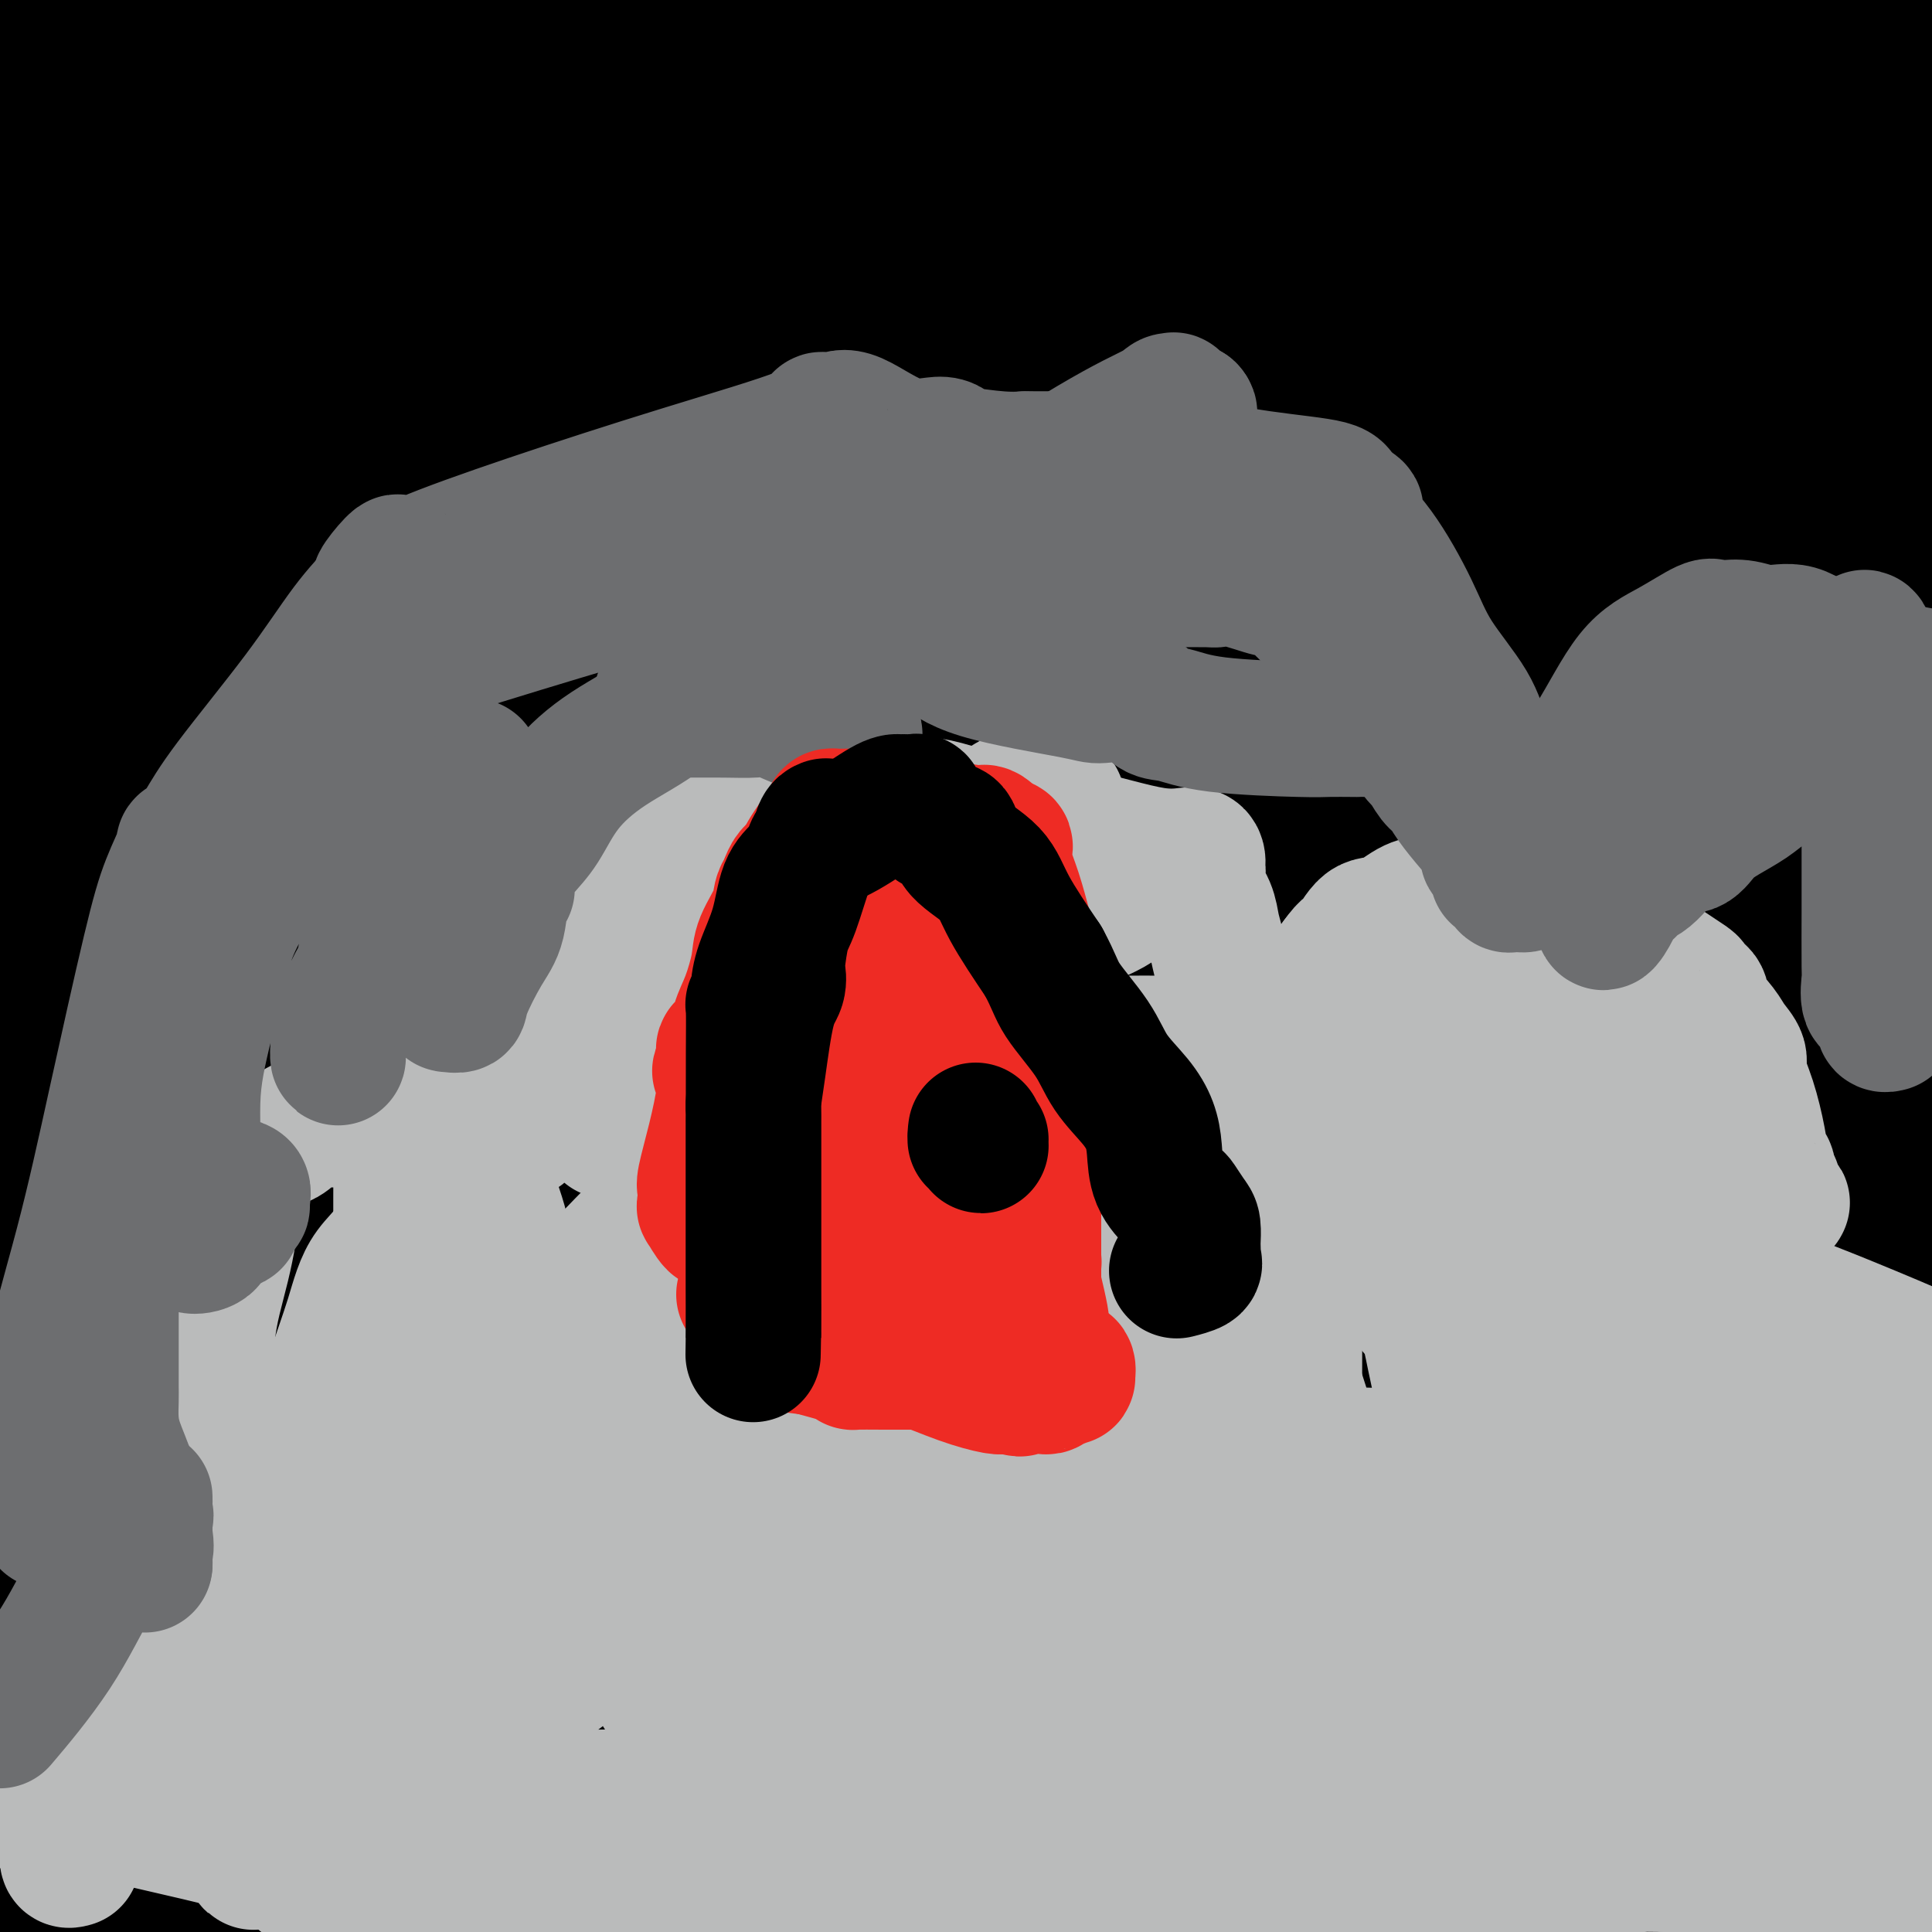 <svg viewBox='0 0 400 400' version='1.1' xmlns='http://www.w3.org/2000/svg' xmlns:xlink='http://www.w3.org/1999/xlink'><g fill='none' stroke='#000000' stroke-width='28' stroke-linecap='round' stroke-linejoin='round'><path d='M20,14c-0.245,-0.030 -0.490,-0.059 -1,0c-0.510,0.059 -1.284,0.208 -2,0c-0.716,-0.208 -1.374,-0.772 -2,-1c-0.626,-0.228 -1.219,-0.119 -2,0c-0.781,0.119 -1.749,0.250 -3,0c-1.251,-0.250 -2.786,-0.880 -3,-1c-0.214,-0.120 0.893,0.269 1,0c0.107,-0.269 -0.786,-1.196 4,0c4.786,1.196 15.250,4.514 51,12c35.750,7.486 96.786,19.139 168,33c71.214,13.861 152.607,29.931 234,46'/><path d='M287,107c4.012,0.011 8.025,0.022 0,0c-8.025,-0.022 -28.087,-0.076 -36,0c-7.913,0.076 -3.678,0.283 -3,0c0.678,-0.283 -2.200,-1.055 8,0c10.200,1.055 33.477,3.938 54,5c20.523,1.062 38.292,0.303 60,0c21.708,-0.303 47.354,-0.152 73,0'/><path d='M189,92c21.250,0.417 42.500,0.833 0,0c-42.500,-0.833 -148.750,-2.917 -255,-5'/><path d='M172,21c-21.000,0.000 -42.000,0.000 0,0c42.000,0.000 147.000,0.000 196,0c49.000,0.000 42.000,0.000 35,0'/><path d='M356,21c8.266,0.114 16.532,0.227 0,0c-16.532,-0.227 -57.861,-0.795 -79,0c-21.139,0.795 -22.088,2.953 -23,4c-0.912,1.047 -1.787,0.983 -2,1c-0.213,0.017 0.237,0.113 4,0c3.763,-0.113 10.841,-0.437 19,0c8.159,0.437 17.400,1.635 21,2c3.600,0.365 1.561,-0.101 1,0c-0.561,0.101 0.358,0.770 0,1c-0.358,0.230 -1.993,0.020 -9,0c-7.007,-0.020 -19.387,0.148 -64,0c-44.613,-0.148 -121.461,-0.614 -172,0c-50.539,0.614 -74.770,2.307 -99,4'/><path d='M146,-2c-23.750,1.167 -47.500,2.333 0,0c47.500,-2.333 166.250,-8.167 285,-14'/><path d='M111,-2c11.167,-1.167 22.333,-2.333 0,0c-22.333,2.333 -78.167,8.167 -134,14'/><path d='M83,17c15.917,-3.333 31.833,-6.667 0,0c-31.833,6.667 -111.417,23.333 -191,40'/><path d='M165,4c-15.083,0.750 -30.167,1.500 0,0c30.167,-1.500 105.583,-5.250 181,-9'/><path d='M391,9c11.978,-3.533 23.956,-7.067 0,0c-23.956,7.067 -83.844,24.733 -156,43c-72.156,18.267 -156.578,37.133 -241,56'/><path d='M174,53c-30.917,3.333 -61.833,6.667 0,0c61.833,-6.667 216.417,-23.333 371,-40'/><path d='M190,81c25.417,-0.417 50.833,-0.833 0,0c-50.833,0.833 -177.917,2.917 -305,5'/><path d='M219,4c-34.250,2.167 -68.500,4.333 0,0c68.500,-4.333 239.750,-15.167 411,-26'/><path d='M140,58c19.333,-2.583 38.667,-5.167 0,0c-38.667,5.167 -135.333,18.083 -232,31'/><path d='M129,20c-29.917,5.417 -59.833,10.833 0,0c59.833,-10.833 209.417,-37.917 359,-65'/><path d='M375,0c15.579,-2.877 31.158,-5.753 0,0c-31.158,5.753 -109.054,20.137 -185,34c-75.946,13.863 -149.941,27.206 -178,33c-28.059,5.794 -10.181,4.037 -6,3c4.181,-1.037 -5.336,-1.356 41,-13c46.336,-11.644 148.525,-34.613 281,-52c132.475,-17.387 295.238,-29.194 458,-41'/><path d='M313,26c34.333,-1.333 68.667,-2.667 0,0c-68.667,2.667 -240.333,9.333 -412,16'/><path d='M227,37c12.956,-7.178 25.911,-14.356 0,0c-25.911,14.356 -90.689,50.244 -136,82c-45.311,31.756 -71.156,59.378 -97,87'/><path d='M112,240c-22.244,6.422 -44.489,12.844 0,0c44.489,-12.844 155.711,-44.956 243,-72c87.289,-27.044 150.644,-49.022 214,-71'/><path d='M175,216c22.833,-5.167 45.667,-10.333 0,0c-45.667,10.333 -159.833,36.167 -274,62'/><path d='M346,91c-25.667,4.917 -51.333,9.833 0,0c51.333,-9.833 179.667,-34.417 308,-59'/><path d='M97,224c21.833,-4.917 43.667,-9.833 0,0c-43.667,9.833 -152.833,34.417 -262,59'/><path d='M104,155c-33.333,10.583 -66.667,21.167 0,0c66.667,-21.167 233.333,-74.083 400,-127'/><path d='M299,61c28.917,-2.750 57.833,-5.500 0,0c-57.833,5.500 -202.417,19.250 -347,33'/><path d='M216,6c-39.750,4.167 -79.500,8.333 0,0c79.500,-8.333 278.250,-29.167 477,-50'/><path d='M386,83c35.333,-13.417 70.667,-26.833 0,0c-70.667,26.833 -247.333,93.917 -424,161'/><path d='M239,175c-30.500,9.667 -61.000,19.333 0,0c61.000,-19.333 213.500,-67.667 366,-116'/><path d='M316,168c27.689,-8.489 55.378,-16.978 0,0c-55.378,16.978 -193.822,59.422 -265,81c-71.178,21.578 -75.089,22.289 -79,23'/><path d='M111,207c-12.209,7.716 -24.418,15.431 0,0c24.418,-15.431 85.462,-54.010 117,-75c31.538,-20.990 33.570,-24.392 33,-26c-0.570,-1.608 -3.740,-1.421 1,-3c4.740,-1.579 17.392,-4.925 -7,5c-24.392,9.925 -85.826,33.121 -171,60c-85.174,26.879 -194.087,57.439 -303,88'/><path d='M277,87c-28.750,8.667 -57.500,17.333 0,0c57.500,-17.333 201.250,-60.667 345,-104'/><path d='M243,120c19.844,-5.489 39.689,-10.978 0,0c-39.689,10.978 -138.911,38.422 -204,56c-65.089,17.578 -96.044,25.289 -127,33'/><path d='M46,91c-5.062,3.475 -10.123,6.950 0,0c10.123,-6.950 35.431,-24.324 47,-32c11.569,-7.676 9.400,-5.656 8,-5c-1.400,0.656 -2.031,-0.054 -6,5c-3.969,5.054 -11.277,15.873 -59,34c-47.723,18.127 -135.862,43.564 -224,69'/><path d='M137,149c-26.250,4.750 -52.500,9.500 0,0c52.500,-9.500 183.750,-33.250 315,-57'/><path d='M150,267c20.500,-4.833 41.000,-9.667 0,0c-41.000,9.667 -143.500,33.833 -246,58'/><path d='M27,195c-23.232,9.417 -46.464,18.833 0,0c46.464,-18.833 162.625,-65.917 235,-95c72.375,-29.083 100.964,-40.167 120,-48c19.036,-7.833 28.518,-12.417 38,-17'/><path d='M349,62c13.010,-3.244 26.019,-6.488 0,0c-26.019,6.488 -91.068,22.707 -146,38c-54.932,15.293 -99.747,29.659 -130,38c-30.253,8.341 -45.944,10.657 -54,13c-8.056,2.343 -8.478,4.715 -7,4c1.478,-0.715 4.856,-4.515 28,-12c23.144,-7.485 66.054,-18.654 110,-31c43.946,-12.346 88.926,-25.869 116,-33c27.074,-7.131 36.241,-7.869 41,-9c4.759,-1.131 5.111,-2.654 2,-1c-3.111,1.654 -9.684,6.484 -40,18c-30.316,11.516 -84.376,29.719 -135,47c-50.624,17.281 -97.812,33.641 -145,50'/><path d='M69,173c-21.578,6.578 -43.156,13.156 0,0c43.156,-13.156 151.044,-46.044 227,-72c75.956,-25.956 119.978,-44.978 164,-64'/><path d='M289,46c18.533,-2.644 37.067,-5.289 0,0c-37.067,5.289 -129.733,18.511 -202,24c-72.267,5.489 -124.133,3.244 -176,1'/><path d='M158,18c3.104,-4.684 6.209,-9.369 0,0c-6.209,9.369 -21.730,32.791 -34,51c-12.270,18.209 -21.287,31.204 -29,45c-7.713,13.796 -14.121,28.392 -16,35c-1.879,6.608 0.771,5.227 2,5c1.229,-0.227 1.038,0.701 6,-5c4.962,-5.701 15.078,-18.031 24,-33c8.922,-14.969 16.650,-32.577 21,-46c4.350,-13.423 5.321,-22.660 4,-31c-1.321,-8.340 -4.932,-15.784 -10,-23c-5.068,-7.216 -11.591,-14.205 -20,-18c-8.409,-3.795 -18.705,-4.398 -29,-5'/><path d='M35,94c-5.015,1.485 -10.030,2.970 0,0c10.030,-2.970 35.104,-10.396 50,-16c14.896,-5.604 19.614,-9.387 22,-11c2.386,-1.613 2.441,-1.058 3,-2c0.559,-0.942 1.623,-3.381 -1,1c-2.623,4.381 -8.933,15.584 -14,25c-5.067,9.416 -8.891,17.046 -12,27c-3.109,9.954 -5.504,22.232 -8,32c-2.496,9.768 -5.092,17.025 -6,21c-0.908,3.975 -0.127,4.669 0,5c0.127,0.331 -0.399,0.299 -1,0c-0.601,-0.299 -1.275,-0.864 -2,-4c-0.725,-3.136 -1.499,-8.841 -4,-16c-2.501,-7.159 -6.729,-15.770 -12,-25c-5.271,-9.230 -11.587,-19.078 -20,-30c-8.413,-10.922 -18.925,-22.917 -24,-28c-5.075,-5.083 -4.712,-3.253 -5,-3c-0.288,0.253 -1.225,-1.071 -2,0c-0.775,1.071 -1.387,4.535 -2,8'/><path d='M-1,86c-1.594,3.224 -3.187,6.448 0,0c3.187,-6.448 11.155,-22.568 16,-36c4.845,-13.432 6.568,-24.176 8,-29c1.432,-4.824 2.573,-3.729 3,-4c0.427,-0.271 0.142,-1.908 0,5c-0.142,6.908 -0.139,22.363 0,39c0.139,16.637 0.416,34.458 0,55c-0.416,20.542 -1.524,43.804 1,63c2.524,19.196 8.681,34.325 12,47c3.319,12.675 3.799,22.896 4,27c0.201,4.104 0.122,2.093 0,1c-0.122,-1.093 -0.288,-1.266 0,-6c0.288,-4.734 1.030,-14.028 0,-24c-1.030,-9.972 -3.833,-20.621 -8,-37c-4.167,-16.379 -9.699,-38.487 -15,-55c-5.301,-16.513 -10.372,-27.432 -14,-35c-3.628,-7.568 -5.814,-11.784 -8,-16'/><path d='M-1,70c-0.329,0.297 -0.659,0.594 0,0c0.659,-0.594 2.306,-2.080 3,-3c0.694,-0.920 0.435,-1.274 1,7c0.565,8.274 1.956,25.177 3,54c1.044,28.823 1.743,69.568 7,116c5.257,46.432 15.074,98.552 22,137c6.926,38.448 10.963,63.224 15,88'/><path d='M24,384c1.711,6.733 3.422,13.467 0,0c-3.422,-13.467 -11.978,-47.133 -21,-81c-9.022,-33.867 -18.511,-67.933 -28,-102'/><path d='M18,160c-2.218,-3.573 -4.435,-7.145 0,0c4.435,7.145 15.523,25.008 24,37c8.477,11.992 14.342,18.114 17,21c2.658,2.886 2.110,2.537 2,2c-0.110,-0.537 0.219,-1.263 1,-5c0.781,-3.737 2.013,-10.485 4,-19c1.987,-8.515 4.729,-18.796 6,-32c1.271,-13.204 1.073,-29.332 1,-44c-0.073,-14.668 -0.019,-27.877 0,-34c0.019,-6.123 0.005,-5.159 0,-5c-0.005,0.159 -0.001,-0.487 0,2c0.001,2.487 0.000,8.106 0,18c-0.000,9.894 -0.000,24.064 0,37c0.000,12.936 0.000,24.640 0,35c-0.000,10.360 -0.000,19.378 0,23c0.000,3.622 0.000,1.848 0,1c-0.000,-0.848 0.000,-0.770 0,-1c-0.000,-0.230 -0.000,-0.767 0,-4c0.000,-3.233 0.000,-9.162 0,-17c-0.000,-7.838 -0.000,-17.586 0,-26c0.000,-8.414 0.001,-15.495 0,-18c-0.001,-2.505 -0.004,-0.435 0,0c0.004,0.435 0.015,-0.765 0,4c-0.015,4.765 -0.057,15.495 0,29c0.057,13.505 0.211,29.784 0,49c-0.211,19.216 -0.789,41.367 -1,55c-0.211,13.633 -0.057,18.747 0,21c0.057,2.253 0.015,1.645 0,1c-0.015,-0.645 -0.004,-1.328 0,-1c0.004,0.328 0.001,1.665 0,-4c-0.001,-5.665 -0.001,-18.333 0,-31'/><path d='M72,254c0.050,-15.338 0.176,-36.185 -1,-46c-1.176,-9.815 -3.656,-8.600 -4,-9c-0.344,-0.400 1.446,-2.415 -3,12c-4.446,14.415 -15.127,45.262 -21,95c-5.873,49.738 -6.936,118.369 -8,187'/><path d='M59,285c0.000,14.889 0.000,29.778 0,0c0.000,-29.778 -0.000,-104.222 0,-161c0.000,-56.778 0.000,-95.889 0,-135'/><path d='M60,100c-0.124,-10.276 -0.247,-20.551 0,0c0.247,20.551 0.866,71.930 3,107c2.134,35.070 5.784,53.832 9,66c3.216,12.168 5.999,17.743 7,20c1.001,2.257 0.219,1.195 0,1c-0.219,-0.195 0.125,0.475 4,-9c3.875,-9.475 11.282,-29.096 23,-53c11.718,-23.904 27.747,-52.090 43,-86c15.253,-33.910 29.731,-73.542 38,-94c8.269,-20.458 10.330,-21.741 12,-23c1.670,-1.259 2.950,-2.493 0,23c-2.950,25.493 -10.128,77.712 -13,140c-2.872,62.288 -1.436,134.644 0,207'/><path d='M262,250c-2.333,19.156 -4.667,38.311 0,0c4.667,-38.311 16.333,-134.089 23,-200c6.667,-65.911 8.333,-101.956 10,-138'/><path d='M285,112c0.000,-16.798 0.001,-33.596 0,0c-0.001,33.596 -0.002,117.585 0,161c0.002,43.415 0.009,46.256 0,50c-0.009,3.744 -0.033,8.390 0,11c0.033,2.610 0.121,3.185 0,-3c-0.121,-6.185 -0.453,-19.130 3,-40c3.453,-20.870 10.690,-49.664 19,-85c8.310,-35.336 17.692,-77.215 23,-106c5.308,-28.785 6.543,-44.475 7,-51c0.457,-6.525 0.136,-3.883 0,1c-0.136,4.883 -0.087,12.008 0,31c0.087,18.992 0.213,49.850 0,88c-0.213,38.150 -0.765,83.590 0,124c0.765,40.410 2.845,75.788 4,90c1.155,14.212 1.384,7.259 1,6c-0.384,-1.259 -1.381,3.178 0,-6c1.381,-9.178 5.141,-31.971 14,-68c8.859,-36.029 22.817,-85.294 39,-146c16.183,-60.706 34.592,-132.853 53,-205'/><path d='M390,130c3.133,8.340 6.266,16.679 0,0c-6.266,-16.679 -21.930,-58.378 -28,-76c-6.070,-17.622 -2.544,-11.167 -5,3c-2.456,14.167 -10.892,36.045 -21,78c-10.108,41.955 -21.888,103.987 -28,167c-6.112,63.013 -6.556,127.006 -7,191'/><path d='M326,368c-1.556,23.533 -3.111,47.067 0,0c3.111,-47.067 10.889,-164.733 14,-250c3.111,-85.267 1.556,-138.133 0,-191'/><path d='M345,116c-0.956,-26.867 -1.911,-53.733 0,0c1.911,53.733 6.689,188.067 12,278c5.311,89.933 11.156,135.467 17,181'/><path d='M377,363c-0.350,12.213 -0.701,24.426 0,0c0.701,-24.426 2.453,-85.489 -3,-142c-5.453,-56.511 -18.111,-108.468 -28,-143c-9.889,-34.532 -17.009,-51.640 -21,-62c-3.991,-10.360 -4.853,-13.973 -9,-3c-4.147,10.973 -11.578,36.531 -20,74c-8.422,37.469 -17.835,86.848 -25,141c-7.165,54.152 -12.083,113.076 -17,172'/><path d='M207,367c2.285,5.413 4.570,10.827 0,0c-4.570,-10.827 -15.995,-37.894 -26,-56c-10.005,-18.106 -18.590,-27.249 -22,-31c-3.410,-3.751 -1.646,-2.109 -1,0c0.646,2.109 0.173,4.683 0,10c-0.173,5.317 -0.045,13.375 0,21c0.045,7.625 0.007,14.816 0,24c-0.007,9.184 0.016,20.360 0,27c-0.016,6.640 -0.071,8.743 0,10c0.071,1.257 0.267,1.670 0,2c-0.267,0.330 -0.996,0.579 -1,0c-0.004,-0.579 0.718,-1.987 0,-2c-0.718,-0.013 -2.876,1.367 0,-2c2.876,-3.367 10.787,-11.483 21,-22c10.213,-10.517 22.729,-23.435 35,-38c12.271,-14.565 24.295,-30.776 35,-45c10.705,-14.224 20.089,-26.462 27,-37c6.911,-10.538 11.349,-19.378 13,-23c1.651,-3.622 0.514,-2.026 0,-2c-0.514,0.026 -0.406,-1.519 0,-2c0.406,-0.481 1.109,0.101 0,0c-1.109,-0.101 -4.031,-0.886 -9,0c-4.969,0.886 -11.984,3.443 -19,6'/><path d='M260,207c-7.421,1.913 -11.973,3.696 -21,6c-9.027,2.304 -22.530,5.130 -34,8c-11.470,2.870 -20.907,5.786 -26,8c-5.093,2.214 -5.843,3.726 -6,4c-0.157,0.274 0.277,-0.692 0,-1c-0.277,-0.308 -1.265,0.041 2,-3c3.265,-3.041 10.784,-9.470 24,-19c13.216,-9.530 32.128,-22.159 51,-34c18.872,-11.841 37.702,-22.894 49,-33c11.298,-10.106 15.063,-19.266 18,-24c2.937,-4.734 5.046,-5.041 2,-4c-3.046,1.041 -11.247,3.429 -23,7c-11.753,3.571 -27.057,8.325 -44,13c-16.943,4.675 -35.526,9.272 -54,15c-18.474,5.728 -36.841,12.587 -52,18c-15.159,5.413 -27.110,9.379 -33,11c-5.890,1.621 -5.719,0.897 -6,1c-0.281,0.103 -1.013,1.035 0,-1c1.013,-2.035 3.769,-7.036 8,-13c4.231,-5.964 9.935,-12.892 26,-24c16.065,-11.108 42.492,-26.397 62,-36c19.508,-9.603 32.099,-13.521 39,-16c6.901,-2.479 8.112,-3.519 8,-3c-0.112,0.519 -1.547,2.598 -7,9c-5.453,6.402 -14.926,17.128 -23,28c-8.074,10.872 -14.751,21.888 -23,34c-8.249,12.112 -18.071,25.318 -27,38c-8.929,12.682 -16.964,24.841 -25,37'/><path d='M145,233c-16.810,22.914 -21.335,25.699 -25,30c-3.665,4.301 -6.470,10.117 -8,13c-1.530,2.883 -1.787,2.832 0,-1c1.787,-3.832 5.617,-11.445 14,-21c8.383,-9.555 21.319,-21.051 35,-33c13.681,-11.949 28.107,-24.351 46,-38c17.893,-13.649 39.254,-28.545 50,-36c10.746,-7.455 10.879,-7.469 11,-7c0.121,0.469 0.231,1.422 0,2c-0.231,0.578 -0.804,0.780 -3,4c-2.196,3.220 -6.016,9.458 -9,14c-2.984,4.542 -5.134,7.388 -8,12c-2.866,4.612 -6.450,10.989 -10,16c-3.550,5.011 -7.067,8.656 -12,13c-4.933,4.344 -11.281,9.385 -15,12c-3.719,2.615 -4.807,2.802 -5,3c-0.193,0.198 0.509,0.407 1,0c0.491,-0.407 0.771,-1.430 5,-3c4.229,-1.570 12.408,-3.689 22,-6c9.592,-2.311 20.595,-4.815 33,-6c12.405,-1.185 26.210,-1.050 37,-1c10.790,0.050 18.566,0.016 22,0c3.434,-0.016 2.525,-0.012 3,0c0.475,0.012 2.333,0.034 -11,3c-13.333,2.966 -41.859,8.875 -84,17c-42.141,8.125 -97.897,18.464 -142,29c-44.103,10.536 -76.551,21.268 -109,32'/><path d='M93,262c-13.055,3.599 -26.111,7.199 0,0c26.111,-7.199 91.388,-25.196 125,-34c33.612,-8.804 35.559,-8.416 42,-11c6.441,-2.584 17.377,-8.141 21,-10c3.623,-1.859 -0.066,-0.021 -5,0c-4.934,0.021 -11.112,-1.776 -28,1c-16.888,2.776 -44.486,10.126 -61,16c-16.514,5.874 -21.944,10.273 -31,16c-9.056,5.727 -21.737,12.783 -34,20c-12.263,7.217 -24.109,14.597 -39,22c-14.891,7.403 -32.826,14.829 -49,20c-16.174,5.171 -30.587,8.085 -45,11'/><path d='M3,282c-4.706,3.144 -9.413,6.287 0,0c9.413,-6.287 32.945,-22.006 59,-38c26.055,-15.994 54.632,-32.264 78,-44c23.368,-11.736 41.526,-18.939 53,-23c11.474,-4.061 16.264,-4.979 19,-5c2.736,-0.021 3.417,0.853 2,5c-1.417,4.147 -4.932,11.565 -11,20c-6.068,8.435 -14.690,17.888 -21,26c-6.310,8.112 -10.307,14.882 -12,18c-1.693,3.118 -1.080,2.584 -1,3c0.080,0.416 -0.373,1.783 1,0c1.373,-1.783 4.570,-6.714 8,-12c3.430,-5.286 7.092,-10.926 11,-17c3.908,-6.074 8.061,-12.581 10,-16c1.939,-3.419 1.662,-3.749 2,-4c0.338,-0.251 1.290,-0.421 -2,1c-3.290,1.421 -10.821,4.435 -24,11c-13.179,6.565 -32.006,16.681 -46,25c-13.994,8.319 -23.155,14.841 -32,22c-8.845,7.159 -17.373,14.956 -21,20c-3.627,5.044 -2.355,7.337 -1,9c1.355,1.663 2.791,2.697 5,4c2.209,1.303 5.191,2.874 8,4c2.809,1.126 5.445,1.808 8,3c2.555,1.192 5.028,2.895 7,5c1.972,2.105 3.442,4.614 4,7c0.558,2.386 0.205,4.650 0,9c-0.205,4.350 -0.261,10.784 -1,15c-0.739,4.216 -2.160,6.212 -3,10c-0.840,3.788 -1.097,9.368 -2,14c-0.903,4.632 -2.451,8.316 -4,12'/><path d='M97,366c-1.374,7.424 -0.310,7.985 0,9c0.310,1.015 -0.136,2.483 0,3c0.136,0.517 0.852,0.083 2,0c1.148,-0.083 2.728,0.184 4,0c1.272,-0.184 2.236,-0.821 2,-1c-0.236,-0.179 -1.671,0.098 -1,0c0.671,-0.098 3.448,-0.573 -3,0c-6.448,0.573 -22.121,2.193 -38,4c-15.879,1.807 -31.966,3.802 -46,7c-14.034,3.198 -26.017,7.599 -38,12'/><path d='M269,391c-1.718,0.459 -3.436,0.918 0,0c3.436,-0.918 12.026,-3.213 16,-4c3.974,-0.787 3.333,-0.067 3,0c-0.333,0.067 -0.359,-0.521 -3,1c-2.641,1.521 -7.897,5.149 -19,9c-11.103,3.851 -28.051,7.926 -45,12'/><path d='M361,395c-4.089,0.400 -8.178,0.800 0,0c8.178,-0.800 28.622,-2.800 38,-4c9.378,-1.200 7.689,-1.600 6,-2'/><path d='M362,396c5.500,-0.250 11.000,-0.500 0,0c-11.000,0.500 -38.500,1.750 -66,3'/><path d='M128,397c-0.336,0.180 -0.672,0.361 0,0c0.672,-0.361 2.352,-1.263 4,-2c1.648,-0.737 3.265,-1.308 5,-2c1.735,-0.692 3.589,-1.506 5,-2c1.411,-0.494 2.381,-0.668 3,-1c0.619,-0.332 0.889,-0.822 1,-1c0.111,-0.178 0.063,-0.043 0,0c-0.063,0.043 -0.142,-0.004 -2,0c-1.858,0.004 -5.495,0.061 -12,0c-6.505,-0.061 -15.879,-0.240 -22,0c-6.121,0.240 -8.989,0.900 -11,1c-2.011,0.100 -3.165,-0.359 0,-1c3.165,-0.641 10.651,-1.463 25,-5c14.349,-3.537 35.563,-9.787 59,-16c23.437,-6.213 49.097,-12.388 71,-16c21.903,-3.612 40.048,-4.659 51,-5c10.952,-0.341 14.711,0.025 15,0c0.289,-0.025 -2.892,-0.440 -16,1c-13.108,1.440 -36.142,4.737 -66,6c-29.858,1.263 -66.539,0.494 -108,1c-41.461,0.506 -87.703,2.287 -122,3c-34.297,0.713 -56.648,0.356 -79,0'/><path d='M30,372c-4.560,-1.351 -9.119,-2.702 0,0c9.119,2.702 31.917,9.458 49,14c17.083,4.542 28.452,6.869 37,9c8.548,2.131 14.274,4.065 20,6'/><path d='M141,384c-4.557,2.958 -9.115,5.916 0,0c9.115,-5.916 31.901,-20.708 44,-29c12.099,-8.292 13.511,-10.086 14,-11c0.489,-0.914 0.055,-0.949 0,-1c-0.055,-0.051 0.270,-0.119 0,0c-0.270,0.119 -1.134,0.426 -2,1c-0.866,0.574 -1.734,1.415 -2,2c-0.266,0.585 0.071,0.913 0,1c-0.071,0.087 -0.549,-0.067 -1,0c-0.451,0.067 -0.875,0.357 -1,1c-0.125,0.643 0.048,1.640 0,2c-0.048,0.360 -0.318,0.083 0,0c0.318,-0.083 1.224,0.029 2,1c0.776,0.971 1.421,2.802 2,4c0.579,1.198 1.091,1.764 0,3c-1.091,1.236 -3.784,3.140 -7,6c-3.216,2.860 -6.955,6.674 -11,10c-4.045,3.326 -8.397,6.165 -12,10c-3.603,3.835 -6.458,8.667 -8,12c-1.542,3.333 -1.771,5.166 -2,7'/><path d='M172,398c-0.092,0.057 -0.184,0.113 0,0c0.184,-0.113 0.644,-0.396 2,-1c1.356,-0.604 3.608,-1.528 5,-2c1.392,-0.472 1.922,-0.490 3,-1c1.078,-0.510 2.703,-1.510 3,-2c0.297,-0.490 -0.733,-0.471 1,-1c1.733,-0.529 6.228,-1.608 12,-3c5.772,-1.392 12.820,-3.098 20,-5c7.180,-1.902 14.494,-3.999 18,-5c3.506,-1.001 3.206,-0.905 3,-1c-0.206,-0.095 -0.319,-0.379 -3,0c-2.681,0.379 -7.930,1.423 -15,3c-7.070,1.577 -15.962,3.687 -22,6c-6.038,2.313 -9.223,4.828 -12,6c-2.777,1.172 -5.148,1.001 -1,2c4.148,0.999 14.814,3.169 29,4c14.186,0.831 31.890,0.325 48,0c16.110,-0.325 30.624,-0.467 41,-1c10.376,-0.533 16.613,-1.457 20,-2c3.387,-0.543 3.922,-0.706 -1,-1c-4.922,-0.294 -15.303,-0.719 -28,-1c-12.697,-0.281 -27.710,-0.418 -47,-2c-19.290,-1.582 -42.855,-4.609 -63,-7c-20.145,-2.391 -36.868,-4.145 -48,-5c-11.132,-0.855 -16.674,-0.812 -19,-1c-2.326,-0.188 -1.438,-0.607 0,-1c1.438,-0.393 3.426,-0.760 10,0c6.574,0.760 17.736,2.646 29,5c11.264,2.354 22.632,5.177 34,8'/><path d='M191,390c16.422,3.400 25.978,5.400 36,8c10.022,2.600 20.511,5.800 31,9'/><path d='M190,398c-4.548,1.156 -9.096,2.313 0,0c9.096,-2.313 31.834,-8.094 54,-14c22.166,-5.906 43.758,-11.937 63,-16c19.242,-4.063 36.134,-6.159 49,-9c12.866,-2.841 21.706,-6.428 25,-8c3.294,-1.572 1.043,-1.128 -8,-1c-9.043,0.128 -24.877,-0.058 -41,0c-16.123,0.058 -32.533,0.362 -73,0c-40.467,-0.362 -104.991,-1.389 -156,-4c-51.009,-2.611 -88.505,-6.805 -126,-11'/><path d='M80,311c-6.449,0.064 -12.897,0.128 0,0c12.897,-0.128 45.141,-0.447 66,0c20.859,0.447 30.334,1.660 36,3c5.666,1.340 7.523,2.806 8,4c0.477,1.194 -0.425,2.118 -3,3c-2.575,0.882 -6.823,1.724 -17,4c-10.177,2.276 -26.283,5.986 -41,10c-14.717,4.014 -28.046,8.332 -34,11c-5.954,2.668 -4.532,3.684 -4,4c0.532,0.316 0.176,-0.069 1,0c0.824,0.069 2.830,0.593 18,0c15.170,-0.593 43.506,-2.303 71,-4c27.494,-1.697 54.148,-3.380 76,-4c21.852,-0.620 38.902,-0.178 50,0c11.098,0.178 16.244,0.091 19,0c2.756,-0.091 3.122,-0.184 -4,1c-7.122,1.184 -21.734,3.647 -43,5c-21.266,1.353 -49.187,1.595 -98,2c-48.813,0.405 -118.518,0.973 -169,0c-50.482,-0.973 -81.741,-3.486 -113,-6'/><path d='M31,342c-6.384,0.121 -12.768,0.243 0,0c12.768,-0.243 44.687,-0.849 69,0c24.313,0.849 41.020,3.155 52,5c10.980,1.845 16.233,3.229 19,4c2.767,0.771 3.049,0.928 0,1c-3.049,0.072 -9.428,0.058 -19,0c-9.572,-0.058 -22.338,-0.161 -38,-1c-15.662,-0.839 -34.219,-2.413 -42,-3c-7.781,-0.587 -4.787,-0.188 -5,0c-0.213,0.188 -3.632,0.164 0,-1c3.632,-1.164 14.316,-3.468 29,-5c14.684,-1.532 33.370,-2.291 52,-5c18.630,-2.709 37.204,-7.367 51,-11c13.796,-3.633 22.812,-6.241 29,-8c6.188,-1.759 9.546,-2.667 6,-3c-3.546,-0.333 -13.997,-0.089 -28,0c-14.003,0.089 -31.559,0.024 -51,0c-19.441,-0.024 -40.768,-0.006 -63,0c-22.232,0.006 -45.370,0.002 -62,0c-16.630,-0.002 -26.751,-0.000 -31,0c-4.249,0.000 -2.624,0.000 -1,0'/><path d='M2,315c-1.560,0.271 -3.119,0.543 0,0c3.119,-0.543 10.917,-1.900 22,-4c11.083,-2.100 25.453,-4.944 40,-8c14.547,-3.056 29.273,-6.323 44,-8c14.727,-1.677 29.455,-1.763 36,-2c6.545,-0.237 4.908,-0.623 4,0c-0.908,0.623 -1.087,2.256 -8,4c-6.913,1.744 -20.561,3.601 -35,6c-14.439,2.399 -29.671,5.341 -39,8c-9.329,2.659 -12.757,5.033 -14,6c-1.243,0.967 -0.301,0.525 2,0c2.301,-0.525 5.960,-1.133 13,-3c7.040,-1.867 17.461,-4.995 28,-8c10.539,-3.005 21.196,-5.889 31,-8c9.804,-2.111 18.754,-3.448 24,-5c5.246,-1.552 6.786,-3.318 7,-4c0.214,-0.682 -0.900,-0.278 -1,0c-0.100,0.278 0.812,0.431 1,0c0.188,-0.431 -0.350,-1.447 0,-2c0.350,-0.553 1.587,-0.642 2,-1c0.413,-0.358 0.003,-0.985 0,-1c-0.003,-0.015 0.401,0.584 1,0c0.599,-0.584 1.392,-2.349 2,-3c0.608,-0.651 1.031,-0.186 5,-3c3.969,-2.814 11.485,-8.907 19,-15'/><path d='M186,264c10.820,-8.465 19.870,-15.126 32,-23c12.130,-7.874 27.341,-16.959 41,-26c13.659,-9.041 25.768,-18.039 33,-23c7.232,-4.961 9.588,-5.887 11,-7c1.412,-1.113 1.881,-2.413 -2,0c-3.881,2.413 -12.110,8.538 -22,15c-9.890,6.462 -21.440,13.260 -33,21c-11.560,7.740 -23.129,16.423 -34,24c-10.871,7.577 -21.043,14.046 -29,21c-7.957,6.954 -13.699,14.391 -17,19c-3.301,4.609 -4.162,6.391 -5,8c-0.838,1.609 -1.655,3.044 -2,4c-0.345,0.956 -0.219,1.432 0,1c0.219,-0.432 0.530,-1.772 3,-3c2.470,-1.228 7.099,-2.343 13,-6c5.901,-3.657 13.075,-9.855 20,-15c6.925,-5.145 13.601,-9.237 20,-13c6.399,-3.763 12.519,-7.199 15,-9c2.481,-1.801 1.321,-1.969 1,-2c-0.321,-0.031 0.198,0.075 -1,2c-1.198,1.925 -4.112,5.668 -7,10c-2.888,4.332 -5.751,9.252 -9,14c-3.249,4.748 -6.884,9.325 -9,13c-2.116,3.675 -2.711,6.449 -3,8c-0.289,1.551 -0.270,1.879 0,1c0.270,-0.879 0.791,-2.965 5,-7c4.209,-4.035 12.104,-10.017 20,-16'/><path d='M227,275c6.774,-5.240 11.210,-7.341 16,-10c4.790,-2.659 9.936,-5.877 12,-7c2.064,-1.123 1.046,-0.151 0,2c-1.046,2.151 -2.121,5.480 -5,10c-2.879,4.520 -7.563,10.229 -11,15c-3.437,4.771 -5.628,8.604 -7,13c-1.372,4.396 -1.925,9.356 -2,12c-0.075,2.644 0.327,2.971 0,3c-0.327,0.029 -1.383,-0.240 -2,0c-0.617,0.240 -0.794,0.989 -1,0c-0.206,-0.989 -0.440,-3.717 0,-6c0.440,-2.283 1.553,-4.120 3,-10c1.447,-5.880 3.229,-15.802 5,-25c1.771,-9.198 3.533,-17.670 5,-23c1.467,-5.330 2.640,-7.518 3,-8c0.360,-0.482 -0.091,0.740 0,1c0.091,0.260 0.725,-0.444 0,3c-0.725,3.444 -2.808,11.034 -4,17c-1.192,5.966 -1.491,10.308 -3,16c-1.509,5.692 -4.226,12.736 -6,19c-1.774,6.264 -2.604,11.749 -3,17c-0.396,5.251 -0.358,10.267 -1,14c-0.642,3.733 -1.965,6.184 -2,6c-0.035,-0.184 1.219,-3.003 3,-7c1.781,-3.997 4.088,-9.173 8,-16c3.912,-6.827 9.430,-15.304 13,-22c3.570,-6.696 5.192,-11.610 6,-15c0.808,-3.390 0.802,-5.254 1,-6c0.198,-0.746 0.599,-0.373 1,0'/><path d='M256,268c4.835,-9.265 0.923,0.573 0,7c-0.923,6.427 1.142,9.443 3,14c1.858,4.557 3.510,10.654 5,16c1.490,5.346 2.817,9.939 4,14c1.183,4.061 2.221,7.588 3,11c0.779,3.412 1.299,6.710 2,9c0.701,2.290 1.584,3.573 2,4c0.416,0.427 0.367,-0.002 0,0c-0.367,0.002 -1.050,0.436 0,-1c1.050,-1.436 3.834,-4.741 8,-10c4.166,-5.259 9.714,-12.471 16,-22c6.286,-9.529 13.310,-21.373 20,-32c6.690,-10.627 13.047,-20.037 19,-29c5.953,-8.963 11.504,-17.480 14,-21c2.496,-3.520 1.937,-2.043 2,-2c0.063,0.043 0.746,-1.348 1,0c0.254,1.348 0.078,5.436 0,12c-0.078,6.564 -0.058,15.604 0,22c0.058,6.396 0.153,10.149 1,14c0.847,3.851 2.447,7.800 3,9c0.553,1.200 0.059,-0.348 0,-1c-0.059,-0.652 0.318,-0.406 0,-2c-0.318,-1.594 -1.332,-5.027 0,-11c1.332,-5.973 5.008,-14.486 8,-24c2.992,-9.514 5.299,-20.028 7,-32c1.701,-11.972 2.796,-25.401 4,-38c1.204,-12.599 2.519,-24.367 3,-31c0.481,-6.633 0.130,-8.132 0,-9c-0.130,-0.868 -0.037,-1.105 0,-1c0.037,0.105 0.019,0.553 0,1'/><path d='M381,135c1.079,-12.094 0.277,-3.327 0,0c-0.277,3.327 -0.029,1.216 0,1c0.029,-0.216 -0.160,1.464 0,6c0.160,4.536 0.669,11.930 0,18c-0.669,6.070 -2.518,10.817 -4,15c-1.482,4.183 -2.599,7.804 -3,10c-0.401,2.196 -0.087,2.969 0,3c0.087,0.031 -0.055,-0.681 0,-1c0.055,-0.319 0.305,-0.247 0,-3c-0.305,-2.753 -1.165,-8.332 0,-16c1.165,-7.668 4.356,-17.425 7,-28c2.644,-10.575 4.742,-21.966 6,-26c1.258,-4.034 1.677,-0.710 2,0c0.323,0.710 0.548,-1.193 1,0c0.452,1.193 1.129,5.484 3,13c1.871,7.516 4.935,18.258 8,29'/><path d='M399,303c0.777,-3.202 1.553,-6.404 0,0c-1.553,6.404 -5.437,22.414 -9,35c-3.563,12.586 -6.805,21.747 -8,28c-1.195,6.253 -0.345,9.596 0,11c0.345,1.404 0.183,0.868 0,1c-0.183,0.132 -0.388,0.931 -1,-2c-0.612,-2.931 -1.630,-9.593 -2,-17c-0.370,-7.407 -0.091,-15.559 0,-27c0.091,-11.441 -0.004,-26.169 0,-41c0.004,-14.831 0.109,-29.763 0,-47c-0.109,-17.237 -0.431,-36.777 0,-49c0.431,-12.223 1.616,-17.127 2,-20c0.384,-2.873 -0.034,-3.713 0,-4c0.034,-0.287 0.521,-0.020 1,0c0.479,0.020 0.949,-0.207 1,0c0.051,0.207 -0.318,0.849 0,1c0.318,0.151 1.323,-0.189 2,0c0.677,0.189 1.027,0.906 1,3c-0.027,2.094 -0.430,5.564 1,14c1.430,8.436 4.694,21.839 7,34c2.306,12.161 3.653,23.081 5,34'/><path d='M398,279c0.226,2.026 0.453,4.051 0,0c-0.453,-4.051 -1.585,-14.180 -3,-21c-1.415,-6.820 -3.111,-10.331 -4,-13c-0.889,-2.669 -0.969,-4.495 -1,-5c-0.031,-0.505 -0.012,0.311 0,1c0.012,0.689 0.017,1.250 0,3c-0.017,1.750 -0.057,4.687 0,10c0.057,5.313 0.211,13.001 0,22c-0.211,8.999 -0.788,19.307 0,29c0.788,9.693 2.939,18.769 5,27c2.061,8.231 4.030,15.615 6,23'/><path d='M394,340c0.465,1.795 0.930,3.590 0,0c-0.930,-3.590 -3.256,-12.566 -5,-18c-1.744,-5.434 -2.908,-7.328 -3,-7c-0.092,0.328 0.887,2.878 0,7c-0.887,4.122 -3.640,9.816 -5,16c-1.360,6.184 -1.328,12.857 -4,22c-2.672,9.143 -8.049,20.755 -13,29c-4.951,8.245 -9.475,13.122 -14,18'/><path d='M362,386c-1.380,2.033 -2.759,4.065 0,0c2.759,-4.065 9.658,-14.228 15,-22c5.342,-7.772 9.129,-13.154 12,-18c2.871,-4.846 4.827,-9.158 6,-11c1.173,-1.842 1.564,-1.216 2,-1c0.436,0.216 0.916,0.022 1,0c0.084,-0.022 -0.229,0.130 0,1c0.229,0.870 1.000,2.460 0,5c-1.000,2.540 -3.769,6.030 -7,14c-3.231,7.970 -6.923,20.420 -10,33c-3.077,12.580 -5.538,25.290 -8,38'/><path d='M310,394c0.357,1.221 0.714,2.441 0,0c-0.714,-2.441 -2.499,-8.545 -4,-14c-1.501,-5.455 -2.716,-10.263 -5,-17c-2.284,-6.737 -5.635,-15.403 -8,-21c-2.365,-5.597 -3.743,-8.125 -5,-10c-1.257,-1.875 -2.394,-3.097 -3,-4c-0.606,-0.903 -0.682,-1.487 -1,-2c-0.318,-0.513 -0.877,-0.954 -1,-1c-0.123,-0.046 0.191,0.303 0,0c-0.191,-0.303 -0.885,-1.258 -2,1c-1.115,2.258 -2.649,7.729 -6,13c-3.351,5.271 -8.517,10.342 -13,17c-4.483,6.658 -8.281,14.902 -15,23c-6.719,8.098 -16.360,16.049 -26,24'/><path d='M208,387c-1.580,2.466 -3.160,4.933 0,0c3.160,-4.933 11.061,-17.265 18,-28c6.939,-10.735 12.916,-19.873 17,-26c4.084,-6.127 6.274,-9.244 7,-12c0.726,-2.756 -0.011,-5.151 0,-6c0.011,-0.849 0.772,-0.153 1,0c0.228,0.153 -0.075,-0.236 0,0c0.075,0.236 0.529,1.096 0,2c-0.529,0.904 -2.039,1.850 -4,5c-1.961,3.150 -4.371,8.504 -9,14c-4.629,5.496 -11.477,11.133 -18,19c-6.523,7.867 -12.721,17.962 -22,28c-9.279,10.038 -21.640,20.019 -34,30'/><path d='M5,394c0.227,0.769 0.453,1.537 0,0c-0.453,-1.537 -1.586,-5.381 -2,-8c-0.414,-2.619 -0.111,-4.013 0,-5c0.111,-0.987 0.028,-1.568 0,-2c-0.028,-0.432 -0.000,-0.714 0,-1c0.000,-0.286 -0.027,-0.576 0,-1c0.027,-0.424 0.108,-0.981 0,-2c-0.108,-1.019 -0.405,-2.500 0,-3c0.405,-0.500 1.512,-0.018 2,0c0.488,0.018 0.358,-0.428 0,-1c-0.358,-0.572 -0.942,-1.269 -2,0c-1.058,1.269 -2.588,4.506 -4,7c-1.412,2.494 -2.706,4.247 -4,6'/><path d='M-1,388c-1.633,-0.110 -3.266,-0.221 0,0c3.266,0.221 11.432,0.773 19,1c7.568,0.227 14.539,0.127 34,0c19.461,-0.127 51.411,-0.283 66,-1c14.589,-0.717 11.817,-1.995 15,-3c3.183,-1.005 12.322,-1.736 16,-2c3.678,-0.264 1.896,-0.059 1,0c-0.896,0.059 -0.907,-0.027 -1,0c-0.093,0.027 -0.269,0.166 -1,0c-0.731,-0.166 -2.016,-0.637 -4,0c-1.984,0.637 -4.665,2.381 -8,3c-3.335,0.619 -7.323,0.111 -11,1c-3.677,0.889 -7.043,3.175 -9,4c-1.957,0.825 -2.504,0.189 -3,0c-0.496,-0.189 -0.941,0.068 -1,0c-0.059,-0.068 0.268,-0.463 -1,0c-1.268,0.463 -4.133,1.783 -10,3c-5.867,1.217 -14.737,2.330 -21,3c-6.263,0.670 -9.918,0.898 -12,1c-2.082,0.102 -2.589,0.079 -3,0c-0.411,-0.079 -0.726,-0.214 -1,0c-0.274,0.214 -0.507,0.775 2,0c2.507,-0.775 7.753,-2.888 13,-5'/><path d='M79,393c8.922,-2.679 24.228,-6.875 49,-13c24.772,-6.125 59.011,-14.177 85,-21c25.989,-6.823 43.729,-12.417 57,-17c13.271,-4.583 22.073,-8.156 27,-10c4.927,-1.844 5.979,-1.960 8,-2c2.021,-0.040 5.011,-0.006 7,0c1.989,0.006 2.978,-0.018 4,0c1.022,0.018 2.077,0.078 3,0c0.923,-0.078 1.714,-0.293 4,0c2.286,0.293 6.069,1.093 9,2c2.931,0.907 5.011,1.919 9,3c3.989,1.081 9.886,2.231 15,4c5.114,1.769 9.445,4.156 14,7c4.555,2.844 9.334,6.144 13,9c3.666,2.856 6.218,5.269 8,8c1.782,2.731 2.795,5.780 4,8c1.205,2.220 2.603,3.610 4,5'/></g>
<g fill='none' stroke='#BABBBB' stroke-width='28' stroke-linecap='round' stroke-linejoin='round'><path d='M15,385c-0.422,0.126 -0.843,0.253 -1,0c-0.157,-0.253 -0.049,-0.885 0,-2c0.049,-1.115 0.039,-2.714 0,-5c-0.039,-2.286 -0.108,-5.258 0,-8c0.108,-2.742 0.392,-5.253 1,-7c0.608,-1.747 1.541,-2.731 3,-5c1.459,-2.269 3.445,-5.824 5,-8c1.555,-2.176 2.680,-2.975 4,-4c1.320,-1.025 2.834,-2.278 5,-4c2.166,-1.722 4.982,-3.913 8,-6c3.018,-2.087 6.237,-4.070 11,-7c4.763,-2.930 11.069,-6.806 16,-10c4.931,-3.194 8.487,-5.707 12,-8c3.513,-2.293 6.983,-4.366 10,-6c3.017,-1.634 5.582,-2.830 8,-4c2.418,-1.170 4.689,-2.314 6,-3c1.311,-0.686 1.661,-0.916 2,-1c0.339,-0.084 0.668,-0.024 1,0c0.332,0.024 0.666,0.012 1,0'/><path d='M107,297c4.497,-2.566 1.741,-1.979 1,-2c-0.741,-0.021 0.533,-0.648 1,-1c0.467,-0.352 0.126,-0.430 0,-1c-0.126,-0.570 -0.037,-1.632 0,-2c0.037,-0.368 0.022,-0.043 0,-1c-0.022,-0.957 -0.052,-3.195 0,-4c0.052,-0.805 0.187,-0.177 0,-1c-0.187,-0.823 -0.697,-3.096 0,-5c0.697,-1.904 2.601,-3.441 6,-7c3.399,-3.559 8.294,-9.142 14,-15c5.706,-5.858 12.225,-11.990 17,-18c4.775,-6.010 7.807,-11.897 11,-16c3.193,-4.103 6.548,-6.421 9,-8c2.452,-1.579 4.001,-2.419 5,-3c0.999,-0.581 1.448,-0.901 2,-1c0.552,-0.099 1.207,0.025 2,0c0.793,-0.025 1.723,-0.199 2,0c0.277,0.199 -0.099,0.770 0,1c0.099,0.230 0.673,0.117 1,0c0.327,-0.117 0.409,-0.239 1,0c0.591,0.239 1.693,0.838 2,1c0.307,0.162 -0.179,-0.111 0,0c0.179,0.111 1.025,0.608 2,1c0.975,0.392 2.079,0.679 4,1c1.921,0.321 4.658,0.674 6,1c1.342,0.326 1.287,0.623 2,1c0.713,0.377 2.192,0.832 3,1c0.808,0.168 0.945,0.048 1,0c0.055,-0.048 0.027,-0.024 0,0'/><path d='M199,219c4.123,1.088 2.432,0.308 2,0c-0.432,-0.308 0.395,-0.143 1,0c0.605,0.143 0.989,0.263 1,0c0.011,-0.263 -0.351,-0.908 0,-1c0.351,-0.092 1.413,0.368 3,0c1.587,-0.368 3.697,-1.563 6,-2c2.303,-0.437 4.799,-0.117 8,0c3.201,0.117 7.108,0.030 11,0c3.892,-0.030 7.769,-0.003 12,0c4.231,0.003 8.814,-0.019 12,0c3.186,0.019 4.973,0.078 8,0c3.027,-0.078 7.293,-0.292 10,0c2.707,0.292 3.855,1.091 7,2c3.145,0.909 8.287,1.927 12,3c3.713,1.073 5.996,2.200 9,3c3.004,0.800 6.730,1.271 9,2c2.270,0.729 3.083,1.716 4,2c0.917,0.284 1.936,-0.133 3,0c1.064,0.133 2.173,0.818 3,1c0.827,0.182 1.371,-0.140 2,0c0.629,0.140 1.341,0.740 2,1c0.659,0.260 1.265,0.179 2,0c0.735,-0.179 1.601,-0.455 2,0c0.399,0.455 0.332,1.640 1,2c0.668,0.360 2.071,-0.107 3,0c0.929,0.107 1.383,0.787 2,1c0.617,0.213 1.397,-0.039 2,0c0.603,0.039 1.027,0.371 2,1c0.973,0.629 2.493,1.554 4,2c1.507,0.446 3.002,0.413 4,1c0.998,0.587 1.499,1.793 2,3'/><path d='M348,240c3.480,1.595 2.179,0.584 2,1c-0.179,0.416 0.764,2.259 2,3c1.236,0.741 2.765,0.381 4,1c1.235,0.619 2.177,2.216 3,3c0.823,0.784 1.526,0.754 2,1c0.474,0.246 0.720,0.769 1,1c0.280,0.231 0.596,0.171 1,0c0.404,-0.171 0.897,-0.452 1,0c0.103,0.452 -0.183,1.637 0,2c0.183,0.363 0.834,-0.096 1,0c0.166,0.096 -0.154,0.746 0,1c0.154,0.254 0.783,0.113 1,0c0.217,-0.113 0.023,-0.197 0,-1c-0.023,-0.803 0.124,-2.327 0,-3c-0.124,-0.673 -0.518,-0.497 -1,-1c-0.482,-0.503 -1.052,-1.686 -2,-3c-0.948,-1.314 -2.275,-2.759 -3,-4c-0.725,-1.241 -0.847,-2.277 -2,-3c-1.153,-0.723 -3.338,-1.134 -5,-2c-1.662,-0.866 -2.802,-2.189 -4,-3c-1.198,-0.811 -2.455,-1.111 -3,-1c-0.545,0.111 -0.378,0.634 -2,0c-1.622,-0.634 -5.031,-2.426 -7,-3c-1.969,-0.574 -2.497,0.070 -3,0c-0.503,-0.070 -0.980,-0.854 -2,-1c-1.020,-0.146 -2.582,0.345 -4,0c-1.418,-0.345 -2.691,-1.527 -4,-2c-1.309,-0.473 -2.655,-0.236 -4,0'/><path d='M320,226c-5.416,-1.508 -4.456,-1.776 -5,-2c-0.544,-0.224 -2.593,-0.402 -4,-1c-1.407,-0.598 -2.172,-1.617 -3,-2c-0.828,-0.383 -1.719,-0.130 -2,0c-0.281,0.130 0.048,0.136 -1,0c-1.048,-0.136 -3.474,-0.415 -5,-1c-1.526,-0.585 -2.152,-1.475 -4,-2c-1.848,-0.525 -4.918,-0.685 -7,-1c-2.082,-0.315 -3.177,-0.786 -6,-1c-2.823,-0.214 -7.375,-0.173 -13,0c-5.625,0.173 -12.322,0.476 -18,1c-5.678,0.524 -10.338,1.267 -13,2c-2.662,0.733 -3.327,1.455 -4,2c-0.673,0.545 -1.354,0.913 -3,1c-1.646,0.087 -4.257,-0.109 -8,1c-3.743,1.109 -8.617,3.522 -17,6c-8.383,2.478 -20.274,5.022 -28,7c-7.726,1.978 -11.287,3.388 -16,5c-4.713,1.612 -10.578,3.424 -13,4c-2.422,0.576 -1.403,-0.083 -1,0c0.403,0.083 0.188,0.909 0,1c-0.188,0.091 -0.349,-0.553 -1,0c-0.651,0.553 -1.791,2.303 -2,3c-0.209,0.697 0.512,0.342 0,1c-0.512,0.658 -2.256,2.329 -4,4'/><path d='M142,254c-1.140,2.644 0.010,4.753 -1,7c-1.010,2.247 -4.179,4.633 -7,8c-2.821,3.367 -5.295,7.715 -8,12c-2.705,4.285 -5.640,8.509 -9,13c-3.360,4.491 -7.143,9.251 -9,12c-1.857,2.749 -1.787,3.486 -2,4c-0.213,0.514 -0.711,0.803 -1,1c-0.289,0.197 -0.371,0.301 -1,0c-0.629,-0.301 -1.806,-1.006 -3,0c-1.194,1.006 -2.406,3.724 -4,6c-1.594,2.276 -3.572,4.111 -5,6c-1.428,1.889 -2.307,3.833 -4,6c-1.693,2.167 -4.200,4.558 -5,6c-0.800,1.442 0.107,1.935 0,2c-0.107,0.065 -1.229,-0.298 -2,0c-0.771,0.298 -1.193,1.257 -2,2c-0.807,0.743 -1.999,1.271 -4,3c-2.001,1.729 -4.810,4.660 -10,8c-5.190,3.340 -12.760,7.091 -17,10c-4.240,2.909 -5.150,4.976 -6,6c-0.850,1.024 -1.639,1.004 -2,1c-0.361,-0.004 -0.293,0.009 -1,0c-0.707,-0.009 -2.190,-0.041 -3,1c-0.810,1.041 -0.946,3.155 -1,4c-0.054,0.845 -0.027,0.423 0,0'/><path d='M35,372c-0.155,1.028 -0.042,1.599 0,2c0.042,0.401 0.014,0.633 0,1c-0.014,0.367 -0.013,0.869 0,1c0.013,0.131 0.039,-0.109 0,0c-0.039,0.109 -0.142,0.566 0,1c0.142,0.434 0.529,0.843 1,1c0.471,0.157 1.027,0.060 2,0c0.973,-0.060 2.362,-0.083 4,0c1.638,0.083 3.524,0.271 9,-1c5.476,-1.271 14.543,-4.000 24,-5c9.457,-1.000 19.305,-0.271 29,0c9.695,0.271 19.238,0.083 30,0c10.762,-0.083 22.744,-0.061 29,0c6.256,0.061 6.788,0.160 7,0c0.212,-0.160 0.106,-0.580 0,-1'/><path d='M170,371c14.999,-0.171 4.998,-0.099 1,0c-3.998,0.099 -1.992,0.225 1,0c2.992,-0.225 6.970,-0.800 10,-1c3.030,-0.200 5.112,-0.026 8,0c2.888,0.026 6.582,-0.097 9,0c2.418,0.097 3.560,0.415 4,0c0.440,-0.415 0.177,-1.561 0,-2c-0.177,-0.439 -0.270,-0.170 0,0c0.270,0.170 0.901,0.242 3,0c2.099,-0.242 5.664,-0.797 10,-1c4.336,-0.203 9.441,-0.054 15,0c5.559,0.054 11.572,0.015 16,0c4.428,-0.015 7.272,-0.004 10,0c2.728,0.004 5.341,0.001 7,0c1.659,-0.001 2.366,-0.001 4,0c1.634,0.001 4.196,0.002 8,0c3.804,-0.002 8.851,-0.006 13,0c4.149,0.006 7.402,0.024 10,0c2.598,-0.024 4.543,-0.089 7,0c2.457,0.089 5.428,0.334 8,1c2.572,0.666 4.746,1.754 6,2c1.254,0.246 1.587,-0.352 2,0c0.413,0.352 0.905,1.652 2,2c1.095,0.348 2.792,-0.255 4,0c1.208,0.255 1.927,1.368 4,2c2.073,0.632 5.500,0.783 8,1c2.500,0.217 4.072,0.502 6,1c1.928,0.498 4.211,1.211 6,2c1.789,0.789 3.082,1.654 4,2c0.918,0.346 1.459,0.173 2,0'/><path d='M358,380c8.211,2.231 2.740,1.310 1,1c-1.740,-0.310 0.252,-0.007 1,0c0.748,0.007 0.253,-0.282 1,0c0.747,0.282 2.735,1.133 5,2c2.265,0.867 4.807,1.749 6,2c1.193,0.251 1.038,-0.129 1,0c-0.038,0.129 0.043,0.767 1,1c0.957,0.233 2.792,0.063 4,0c1.208,-0.063 1.790,-0.017 3,0c1.210,0.017 3.048,0.004 4,0c0.952,-0.004 1.019,-0.001 1,0c-0.019,0.001 -0.123,0.000 0,0c0.123,-0.000 0.472,-0.000 0,0c-0.472,0.000 -1.764,0.000 -3,0c-1.236,-0.000 -2.417,-0.000 -4,0c-1.583,0.000 -3.568,0.000 -5,0c-1.432,-0.000 -2.312,-0.000 -4,0c-1.688,0.000 -4.184,0.000 -6,0c-1.816,-0.000 -2.951,-0.000 -5,0c-2.049,0.000 -5.013,0.000 -7,0c-1.987,-0.000 -2.996,-0.000 -4,0c-1.004,0.000 -2.002,0.000 -3,0'/><path d='M345,386c-6.777,-0.037 -3.718,-0.129 -5,0c-1.282,0.129 -6.903,0.479 -11,1c-4.097,0.521 -6.671,1.211 -9,2c-2.329,0.789 -4.415,1.675 -6,2c-1.585,0.325 -2.669,0.087 -3,0c-0.331,-0.087 0.092,-0.023 -1,0c-1.092,0.023 -3.699,0.006 -6,0c-2.301,-0.006 -4.295,-0.002 -7,0c-2.705,0.002 -6.122,0.000 -9,0c-2.878,-0.000 -5.217,-0.000 -8,0c-2.783,0.000 -6.010,0.000 -9,0c-2.990,-0.000 -5.743,-0.000 -9,0c-3.257,0.000 -7.019,0.001 -10,0c-2.981,-0.001 -5.181,-0.003 -9,0c-3.819,0.003 -9.255,0.011 -12,0c-2.745,-0.011 -2.797,-0.041 -3,0c-0.203,0.041 -0.556,0.155 -1,0c-0.444,-0.155 -0.979,-0.577 -1,-1c-0.021,-0.423 0.472,-0.845 -3,-1c-3.472,-0.155 -10.909,-0.041 -20,0c-9.091,0.041 -19.835,0.011 -32,0c-12.165,-0.011 -25.751,-0.003 -38,0c-12.249,0.003 -23.159,0.001 -32,0c-8.841,-0.001 -15.611,-0.000 -18,0c-2.389,0.000 -0.397,0.000 0,0c0.397,-0.000 -0.802,-0.000 -2,0'/><path d='M81,389c-36.037,-0.310 -9.628,-0.086 -1,0c8.628,0.086 -0.525,0.035 -4,0c-3.475,-0.035 -1.273,-0.052 -1,0c0.273,0.052 -1.384,0.175 -2,0c-0.616,-0.175 -0.191,-0.647 0,-1c0.191,-0.353 0.150,-0.589 0,-1c-0.150,-0.411 -0.408,-0.999 -1,-1c-0.592,-0.001 -1.518,0.583 -5,0c-3.482,-0.583 -9.522,-2.335 -16,-4c-6.478,-1.665 -13.396,-3.243 -21,-5c-7.604,-1.757 -15.894,-3.695 -20,-5c-4.106,-1.305 -4.028,-1.979 -4,-2c0.028,-0.021 0.008,0.610 0,1c-0.008,0.390 -0.002,0.540 0,1c0.002,0.460 0.001,1.230 0,2'/><path d='M6,374c0.406,0.619 1.420,0.166 2,0c0.580,-0.166 0.727,-0.045 1,0c0.273,0.045 0.672,0.012 1,0c0.328,-0.012 0.586,-0.005 1,0c0.414,0.005 0.983,0.009 1,0c0.017,-0.009 -0.517,-0.029 2,-2c2.517,-1.971 8.085,-5.891 12,-9c3.915,-3.109 6.176,-5.405 9,-7c2.824,-1.595 6.211,-2.488 9,-4c2.789,-1.512 4.979,-3.644 6,-5c1.021,-1.356 0.874,-1.937 2,-3c1.126,-1.063 3.526,-2.609 6,-4c2.474,-1.391 5.021,-2.628 7,-4c1.979,-1.372 3.391,-2.878 5,-4c1.609,-1.122 3.414,-1.858 5,-3c1.586,-1.142 2.954,-2.688 5,-4c2.046,-1.312 4.770,-2.389 9,-5c4.230,-2.611 9.968,-6.755 15,-10c5.032,-3.245 9.360,-5.592 15,-9c5.640,-3.408 12.592,-7.875 18,-11c5.408,-3.125 9.272,-4.906 12,-7c2.728,-2.094 4.321,-4.502 6,-6c1.679,-1.498 3.446,-2.086 5,-3c1.554,-0.914 2.896,-2.155 4,-3c1.104,-0.845 1.969,-1.293 3,-2c1.031,-0.707 2.229,-1.673 4,-3c1.771,-1.327 4.114,-3.016 6,-5c1.886,-1.984 3.316,-4.265 5,-7c1.684,-2.735 3.624,-5.924 5,-8c1.376,-2.076 2.188,-3.038 3,-4'/><path d='M190,242c1.869,-2.869 0.042,-0.542 0,0c-0.042,0.542 1.700,-0.701 3,-1c1.300,-0.299 2.158,0.347 4,0c1.842,-0.347 4.668,-1.687 9,-3c4.332,-1.313 10.170,-2.601 17,-4c6.830,-1.399 14.653,-2.911 19,-4c4.347,-1.089 5.220,-1.756 6,-2c0.780,-0.244 1.469,-0.063 2,0c0.531,0.063 0.905,0.010 1,0c0.095,-0.010 -0.089,0.023 1,0c1.089,-0.023 3.452,-0.101 5,0c1.548,0.101 2.282,0.380 4,0c1.718,-0.380 4.420,-1.418 7,-2c2.580,-0.582 5.038,-0.706 7,-1c1.962,-0.294 3.429,-0.758 4,-1c0.571,-0.242 0.246,-0.262 0,0c-0.246,0.262 -0.412,0.807 0,1c0.412,0.193 1.401,0.033 2,0c0.599,-0.033 0.807,0.060 2,1c1.193,0.940 3.371,2.726 5,4c1.629,1.274 2.708,2.035 4,3c1.292,0.965 2.798,2.133 4,3c1.202,0.867 2.101,1.434 3,2'/><path d='M299,238c3.684,2.347 2.893,1.215 8,4c5.107,2.785 16.111,9.489 26,14c9.889,4.511 18.662,6.830 28,10c9.338,3.170 19.239,7.191 26,10c6.761,2.809 10.380,4.404 14,6'/><path d='M395,309c0.537,-0.542 1.074,-1.083 0,0c-1.074,1.083 -3.759,3.792 -5,6c-1.241,2.208 -1.037,3.915 -1,5c0.037,1.085 -0.094,1.547 0,2c0.094,0.453 0.412,0.898 0,1c-0.412,0.102 -1.553,-0.138 -2,0c-0.447,0.138 -0.199,0.652 0,1c0.199,0.348 0.350,0.528 0,2c-0.350,1.472 -1.202,4.235 -2,7c-0.798,2.765 -1.541,5.530 -2,7c-0.459,1.470 -0.632,1.645 -1,3c-0.368,1.355 -0.931,3.892 -1,5c-0.069,1.108 0.356,0.788 0,2c-0.356,1.212 -1.492,3.957 -2,5c-0.508,1.043 -0.388,0.385 -1,1c-0.612,0.615 -1.957,2.505 -3,4c-1.043,1.495 -1.785,2.596 -2,3c-0.215,0.404 0.097,0.110 0,0c-0.097,-0.110 -0.603,-0.038 -1,0c-0.397,0.038 -0.685,0.041 -1,0c-0.315,-0.041 -0.657,-0.126 -1,0c-0.343,0.126 -0.689,0.464 -1,0c-0.311,-0.464 -0.589,-1.731 -1,-3c-0.411,-1.269 -0.955,-2.539 -2,-6c-1.045,-3.461 -2.592,-9.111 -4,-14c-1.408,-4.889 -2.678,-9.015 -4,-15c-1.322,-5.985 -2.697,-13.827 -4,-19c-1.303,-5.173 -2.535,-7.675 -4,-12c-1.465,-4.325 -3.164,-10.472 -4,-14c-0.836,-3.528 -0.810,-4.437 -1,-5c-0.190,-0.563 -0.595,-0.782 -1,-1'/><path d='M344,274c-3.731,-13.843 -0.060,-3.950 1,0c1.060,3.950 -0.493,1.957 1,3c1.493,1.043 6.032,5.123 10,8c3.968,2.877 7.364,4.551 12,8c4.636,3.449 10.512,8.672 15,12c4.488,3.328 7.589,4.761 10,6c2.411,1.239 4.133,2.285 5,3c0.867,0.715 0.880,1.101 1,1c0.120,-0.101 0.348,-0.687 0,-1c-0.348,-0.313 -1.272,-0.353 -2,-1c-0.728,-0.647 -1.261,-1.900 -4,-4c-2.739,-2.100 -7.684,-5.046 -11,-7c-3.316,-1.954 -5.002,-2.915 -7,-4c-1.998,-1.085 -4.307,-2.292 -6,-3c-1.693,-0.708 -2.769,-0.917 -4,-1c-1.231,-0.083 -2.615,-0.042 -4,0'/><path d='M361,294c-2.232,-0.550 -0.811,0.074 -1,0c-0.189,-0.074 -1.989,-0.845 -3,1c-1.011,1.845 -1.232,6.307 -2,10c-0.768,3.693 -2.082,6.619 -2,17c0.082,10.381 1.561,28.218 4,41c2.439,12.782 5.840,20.509 9,27c3.160,6.491 6.080,11.745 9,17'/><path d='M393,395c-0.467,1.044 -0.933,2.089 0,0c0.933,-2.089 3.267,-7.311 5,-11c1.733,-3.689 2.867,-5.844 4,-8'/><path d='M399,339c0.321,0.143 0.642,0.285 0,0c-0.642,-0.285 -2.248,-0.998 -5,-2c-2.752,-1.002 -6.649,-2.294 -8,-3c-1.351,-0.706 -0.154,-0.825 0,-1c0.154,-0.175 -0.735,-0.406 -1,0c-0.265,0.406 0.094,1.449 0,2c-0.094,0.551 -0.641,0.610 1,5c1.641,4.390 5.469,13.111 9,20c3.531,6.889 6.766,11.944 10,17'/><path d='M395,372c0.345,0.645 0.690,1.290 0,0c-0.690,-1.290 -2.416,-4.516 -5,-9c-2.584,-4.484 -6.027,-10.227 -8,-15c-1.973,-4.773 -2.476,-8.576 -3,-12c-0.524,-3.424 -1.069,-6.467 -2,-10c-0.931,-3.533 -2.249,-7.554 -3,-11c-0.751,-3.446 -0.934,-6.318 -1,-9c-0.066,-2.682 -0.016,-5.176 0,-7c0.016,-1.824 -0.003,-2.979 0,-4c0.003,-1.021 0.029,-1.907 0,-2c-0.029,-0.093 -0.113,0.607 0,2c0.113,1.393 0.423,3.480 0,7c-0.423,3.520 -1.579,8.473 -2,13c-0.421,4.527 -0.109,8.627 0,12c0.109,3.373 0.014,6.020 0,8c-0.014,1.980 0.054,3.295 0,4c-0.054,0.705 -0.228,0.800 -1,0c-0.772,-0.800 -2.140,-2.496 -4,-5c-1.860,-2.504 -4.211,-5.817 -8,-10c-3.789,-4.183 -9.016,-9.234 -12,-13c-2.984,-3.766 -3.727,-6.245 -5,-9c-1.273,-2.755 -3.078,-5.787 -5,-8c-1.922,-2.213 -3.961,-3.606 -6,-5'/><path d='M330,289c-6.586,-8.945 -2.550,-6.308 -2,-7c0.550,-0.692 -2.387,-4.714 -4,-7c-1.613,-2.286 -1.900,-2.837 -2,-3c-0.100,-0.163 -0.011,0.064 0,1c0.011,0.936 -0.057,2.583 0,5c0.057,2.417 0.240,5.604 3,15c2.760,9.396 8.099,24.999 12,38c3.901,13.001 6.365,23.399 8,32c1.635,8.601 2.440,15.404 3,19c0.560,3.596 0.874,3.985 1,4c0.126,0.015 0.062,-0.346 0,-1c-0.062,-0.654 -0.122,-1.602 0,-2c0.122,-0.398 0.428,-0.244 0,-2c-0.428,-1.756 -1.589,-5.420 -3,-9c-1.411,-3.580 -3.071,-7.077 -6,-12c-2.929,-4.923 -7.127,-11.273 -10,-16c-2.873,-4.727 -4.420,-7.830 -6,-11c-1.580,-3.170 -3.194,-6.406 -5,-9c-1.806,-2.594 -3.804,-4.546 -5,-6c-1.196,-1.454 -1.589,-2.410 -2,-3c-0.411,-0.590 -0.839,-0.816 -1,-1c-0.161,-0.184 -0.053,-0.328 0,-1c0.053,-0.672 0.053,-1.873 0,-2c-0.053,-0.127 -0.158,0.821 -1,0c-0.842,-0.821 -2.421,-3.410 -4,-6'/><path d='M306,305c-6.388,-9.815 -5.357,-6.852 -5,-6c0.357,0.852 0.041,-0.407 0,-1c-0.041,-0.593 0.193,-0.521 0,-1c-0.193,-0.479 -0.814,-1.508 -1,-2c-0.186,-0.492 0.062,-0.446 0,-1c-0.062,-0.554 -0.434,-1.707 -1,-4c-0.566,-2.293 -1.328,-5.728 -2,-9c-0.672,-3.272 -1.256,-6.383 -2,-8c-0.744,-1.617 -1.648,-1.739 -2,-2c-0.352,-0.261 -0.153,-0.659 0,-1c0.153,-0.341 0.260,-0.624 0,-1c-0.260,-0.376 -0.889,-0.845 -1,-1c-0.111,-0.155 0.294,0.002 0,0c-0.294,-0.002 -1.286,-0.165 -4,-2c-2.714,-1.835 -7.148,-5.343 -11,-8c-3.852,-2.657 -7.121,-4.463 -10,-6c-2.879,-1.537 -5.368,-2.804 -7,-4c-1.632,-1.196 -2.408,-2.320 -4,-3c-1.592,-0.680 -3.999,-0.917 -5,-1c-1.001,-0.083 -0.594,-0.011 -1,0c-0.406,0.011 -1.624,-0.038 -2,0c-0.376,0.038 0.091,0.164 -2,1c-2.091,0.836 -6.740,2.382 -12,5c-5.260,2.618 -11.130,6.309 -17,10'/><path d='M217,260c-6.285,3.540 -6.496,4.390 -8,6c-1.504,1.610 -4.300,3.980 -7,6c-2.700,2.020 -5.305,3.689 -7,5c-1.695,1.311 -2.480,2.262 -4,3c-1.520,0.738 -3.775,1.263 -5,2c-1.225,0.737 -1.421,1.687 -5,3c-3.579,1.313 -10.542,2.991 -15,4c-4.458,1.009 -6.412,1.351 -9,2c-2.588,0.649 -5.810,1.605 -7,2c-1.190,0.395 -0.348,0.230 0,1c0.348,0.770 0.204,2.475 0,4c-0.204,1.525 -0.466,2.870 -1,4c-0.534,1.130 -1.339,2.044 -3,5c-1.661,2.956 -4.177,7.953 -5,11c-0.823,3.047 0.046,4.145 0,5c-0.046,0.855 -1.006,1.468 -1,2c0.006,0.532 0.978,0.982 0,2c-0.978,1.018 -3.904,2.603 -8,6c-4.096,3.397 -9.360,8.606 -18,15c-8.640,6.394 -20.656,13.971 -31,20c-10.344,6.029 -19.016,10.508 -23,13c-3.984,2.492 -3.281,2.998 -3,3c0.281,0.002 0.141,-0.499 0,-1'/><path d='M57,383c-8.944,5.316 -2.803,1.106 0,-1c2.803,-2.106 2.267,-2.109 3,-5c0.733,-2.891 2.735,-8.670 5,-13c2.265,-4.330 4.794,-7.213 6,-9c1.206,-1.787 1.090,-2.480 1,-3c-0.090,-0.520 -0.152,-0.868 0,-1c0.152,-0.132 0.519,-0.049 1,0c0.481,0.049 1.078,0.064 2,0c0.922,-0.064 2.170,-0.208 4,-1c1.830,-0.792 4.244,-2.232 10,-4c5.756,-1.768 14.855,-3.865 30,-8c15.145,-4.135 36.335,-10.308 54,-15c17.665,-4.692 31.805,-7.903 41,-10c9.195,-2.097 13.447,-3.081 16,-4c2.553,-0.919 3.408,-1.773 4,-2c0.592,-0.227 0.919,0.173 1,0c0.081,-0.173 -0.086,-0.919 0,-1c0.086,-0.081 0.423,0.503 0,0c-0.423,-0.503 -1.608,-2.094 -3,-3c-1.392,-0.906 -2.992,-1.127 -5,-1c-2.008,0.127 -4.425,0.601 -7,0c-2.575,-0.601 -5.309,-2.277 -9,-3c-3.691,-0.723 -8.340,-0.492 -12,0c-3.660,0.492 -6.330,1.246 -9,2'/><path d='M190,301c-5.625,0.557 -9.188,0.951 -12,2c-2.812,1.049 -4.873,2.754 -8,4c-3.127,1.246 -7.320,2.034 -11,4c-3.680,1.966 -6.846,5.111 -9,7c-2.154,1.889 -3.297,2.523 -4,3c-0.703,0.477 -0.967,0.799 -1,1c-0.033,0.201 0.164,0.282 1,0c0.836,-0.282 2.309,-0.927 6,-3c3.691,-2.073 9.599,-5.575 19,-13c9.401,-7.425 22.294,-18.772 32,-27c9.706,-8.228 16.225,-13.337 21,-17c4.775,-3.663 7.806,-5.882 10,-8c2.194,-2.118 3.551,-4.136 5,-5c1.449,-0.864 2.991,-0.573 5,-1c2.009,-0.427 4.485,-1.571 7,-2c2.515,-0.429 5.070,-0.144 7,0c1.930,0.144 3.235,0.146 4,0c0.765,-0.146 0.988,-0.441 1,0c0.012,0.441 -0.189,1.619 0,2c0.189,0.381 0.768,-0.034 1,0c0.232,0.034 0.116,0.517 0,1'/><path d='M264,249c2.231,0.026 1.308,-1.407 -1,1c-2.308,2.407 -6.000,8.656 -9,16c-3.000,7.344 -5.307,15.785 -7,23c-1.693,7.215 -2.773,13.204 -4,18c-1.227,4.796 -2.603,8.398 -3,10c-0.397,1.602 0.183,1.204 0,1c-0.183,-0.204 -1.130,-0.214 -1,0c0.130,0.214 1.336,0.651 0,0c-1.336,-0.651 -5.213,-2.389 -7,-3c-1.787,-0.611 -1.484,-0.094 -2,-1c-0.516,-0.906 -1.851,-3.235 -4,-5c-2.149,-1.765 -5.113,-2.967 -7,-4c-1.887,-1.033 -2.698,-1.899 -3,-3c-0.302,-1.101 -0.095,-2.437 0,-3c0.095,-0.563 0.078,-0.353 0,-1c-0.078,-0.647 -0.219,-2.152 0,-4c0.219,-1.848 0.796,-4.038 5,-8c4.204,-3.962 12.033,-9.697 18,-15c5.967,-5.303 10.072,-10.173 13,-13c2.928,-2.827 4.679,-3.612 6,-4c1.321,-0.388 2.214,-0.378 3,0c0.786,0.378 1.467,1.125 2,2c0.533,0.875 0.917,1.877 1,2c0.083,0.123 -0.135,-0.633 0,0c0.135,0.633 0.625,2.656 1,4c0.375,1.344 0.637,2.010 1,3c0.363,0.990 0.829,2.305 1,4c0.171,1.695 0.049,3.770 0,6c-0.049,2.230 -0.024,4.615 0,7'/><path d='M267,282c0.752,4.701 2.133,7.953 3,11c0.867,3.047 1.221,5.888 2,8c0.779,2.112 1.983,3.494 3,5c1.017,1.506 1.847,3.135 2,4c0.153,0.865 -0.371,0.964 0,1c0.371,0.036 1.636,0.007 2,0c0.364,-0.007 -0.174,0.007 0,0c0.174,-0.007 1.059,-0.036 2,0c0.941,0.036 1.938,0.138 3,0c1.062,-0.138 2.188,-0.514 3,-1c0.812,-0.486 1.309,-1.080 2,-1c0.691,0.080 1.575,0.835 3,2c1.425,1.165 3.391,2.739 5,4c1.609,1.261 2.862,2.208 4,4c1.138,1.792 2.161,4.429 3,6c0.839,1.571 1.493,2.078 2,3c0.507,0.922 0.868,2.261 1,3c0.132,0.739 0.036,0.879 0,1c-0.036,0.121 -0.011,0.225 0,1c0.011,0.775 0.006,2.222 0,3c-0.006,0.778 -0.015,0.888 0,2c0.015,1.112 0.054,3.226 0,4c-0.054,0.774 -0.200,0.207 0,0c0.200,-0.207 0.746,-0.056 1,0c0.254,0.056 0.215,0.016 0,0c-0.215,-0.016 -0.608,-0.008 -1,0'/><path d='M307,342c-0.117,1.305 -0.409,-0.933 -1,-2c-0.591,-1.067 -1.482,-0.963 -3,-1c-1.518,-0.037 -3.663,-0.216 -6,-1c-2.337,-0.784 -4.867,-2.174 -9,-3c-4.133,-0.826 -9.868,-1.087 -15,-1c-5.132,0.087 -9.661,0.524 -14,2c-4.339,1.476 -8.488,3.991 -11,6c-2.512,2.009 -3.387,3.512 -5,4c-1.613,0.488 -3.965,-0.040 -5,0c-1.035,0.040 -0.754,0.648 -2,1c-1.246,0.352 -4.018,0.449 -5,1c-0.982,0.551 -0.173,1.555 0,2c0.173,0.445 -0.290,0.330 -1,0c-0.710,-0.330 -1.667,-0.877 -4,0c-2.333,0.877 -6.042,3.177 -9,4c-2.958,0.823 -5.163,0.168 -8,1c-2.837,0.832 -6.305,3.150 -8,4c-1.695,0.850 -1.618,0.231 -2,0c-0.382,-0.231 -1.224,-0.073 -2,0c-0.776,0.073 -1.488,0.063 -3,0c-1.512,-0.063 -3.826,-0.178 -7,0c-3.174,0.178 -7.210,0.650 -10,0c-2.790,-0.650 -4.336,-2.422 -6,-3c-1.664,-0.578 -3.448,0.037 -4,0c-0.552,-0.037 0.128,-0.725 0,-1c-0.128,-0.275 -1.064,-0.138 -2,0'/><path d='M165,355c-3.045,-1.278 -4.658,-2.472 -6,-3c-1.342,-0.528 -2.413,-0.389 -5,-1c-2.587,-0.611 -6.689,-1.970 -10,-3c-3.311,-1.030 -5.832,-1.730 -7,-2c-1.168,-0.270 -0.985,-0.112 -1,0c-0.015,0.112 -0.228,0.176 0,1c0.228,0.824 0.898,2.406 1,3c0.102,0.594 -0.365,0.198 0,0c0.365,-0.198 1.563,-0.199 3,0c1.437,0.199 3.114,0.596 6,0c2.886,-0.596 6.981,-2.187 10,-4c3.019,-1.813 4.960,-3.850 8,-6c3.040,-2.150 7.177,-4.414 10,-6c2.823,-1.586 4.332,-2.493 7,-4c2.668,-1.507 6.493,-3.613 9,-5c2.507,-1.387 3.694,-2.053 5,-3c1.306,-0.947 2.731,-2.173 4,-3c1.269,-0.827 2.384,-1.255 4,-2c1.616,-0.745 3.735,-1.807 6,-3c2.265,-1.193 4.677,-2.516 6,-3c1.323,-0.484 1.556,-0.130 2,0c0.444,0.130 1.098,0.035 1,0c-0.098,-0.035 -0.950,-0.009 1,0c1.950,0.009 6.700,0.003 12,0c5.300,-0.003 11.150,-0.001 17,0'/><path d='M248,311c7.855,0.000 10.994,0.000 14,0c3.006,-0.000 5.880,-0.000 8,0c2.120,0.000 3.487,0.000 5,0c1.513,-0.000 3.174,-0.001 4,0c0.826,0.001 0.818,0.002 1,0c0.182,-0.002 0.556,-0.007 1,0c0.444,0.007 0.959,0.026 2,0c1.041,-0.026 2.607,-0.097 4,-1c1.393,-0.903 2.611,-2.638 4,-4c1.389,-1.362 2.947,-2.352 4,-3c1.053,-0.648 1.601,-0.955 2,-1c0.399,-0.045 0.650,0.173 -1,0c-1.650,-0.173 -5.202,-0.735 -8,1c-2.798,1.735 -4.841,5.769 -8,11c-3.159,5.231 -7.435,11.661 -11,18c-3.565,6.339 -6.419,12.589 -8,18c-1.581,5.411 -1.888,9.983 -2,13c-0.112,3.017 -0.030,4.480 0,5c0.030,0.520 0.008,0.098 0,0c-0.008,-0.098 -0.002,0.127 0,0c0.002,-0.127 0.001,-0.608 0,-1c-0.001,-0.392 -0.000,-0.696 0,-1'/><path d='M259,366c-0.169,2.035 0.409,-0.879 -1,-3c-1.409,-2.121 -4.804,-3.451 -7,-4c-2.196,-0.549 -3.191,-0.319 -5,-1c-1.809,-0.681 -4.430,-2.274 -7,-3c-2.570,-0.726 -5.088,-0.586 -7,-1c-1.912,-0.414 -3.216,-1.382 -5,-2c-1.784,-0.618 -4.047,-0.886 -6,-1c-1.953,-0.114 -3.596,-0.074 -5,0c-1.404,0.074 -2.570,0.184 -3,0c-0.430,-0.184 -0.124,-0.661 0,-1c0.124,-0.339 0.065,-0.541 -1,-2c-1.065,-1.459 -3.137,-4.174 -5,-8c-1.863,-3.826 -3.519,-8.764 -5,-14c-1.481,-5.236 -2.789,-10.770 -4,-16c-1.211,-5.230 -2.325,-10.154 -3,-13c-0.675,-2.846 -0.913,-3.612 -1,-4c-0.087,-0.388 -0.025,-0.396 0,0c0.025,0.396 0.012,1.198 0,2'/><path d='M194,295c-2.983,-7.202 -0.939,2.792 0,8c0.939,5.208 0.773,5.630 1,8c0.227,2.370 0.846,6.690 2,10c1.154,3.310 2.842,5.611 4,8c1.158,2.389 1.787,4.865 2,6c0.213,1.135 0.010,0.929 0,1c-0.010,0.071 0.171,0.418 0,1c-0.171,0.582 -0.695,1.400 -2,2c-1.305,0.600 -3.390,0.984 -6,3c-2.610,2.016 -5.746,5.664 -9,8c-3.254,2.336 -6.625,3.358 -8,4c-1.375,0.642 -0.755,0.903 -1,1c-0.245,0.097 -1.357,0.032 -2,0c-0.643,-0.032 -0.817,-0.029 -1,0c-0.183,0.029 -0.374,0.083 0,0c0.374,-0.083 1.312,-0.305 0,-1c-1.312,-0.695 -4.875,-1.865 -8,-4c-3.125,-2.135 -5.813,-5.237 -10,-8c-4.187,-2.763 -9.872,-5.187 -14,-7c-4.128,-1.813 -6.700,-3.015 -8,-4c-1.300,-0.985 -1.329,-1.753 -2,-2c-0.671,-0.247 -1.984,0.028 -2,0c-0.016,-0.028 1.264,-0.358 0,-1c-1.264,-0.642 -5.071,-1.596 -7,-2c-1.929,-0.404 -1.980,-0.258 -2,0c-0.020,0.258 -0.010,0.629 0,1'/><path d='M121,327c-1.526,-0.140 0.159,0.508 1,1c0.841,0.492 0.839,0.826 1,1c0.161,0.174 0.485,0.188 1,0c0.515,-0.188 1.220,-0.578 2,-1c0.780,-0.422 1.636,-0.875 3,-2c1.364,-1.125 3.237,-2.922 5,-4c1.763,-1.078 3.417,-1.437 6,-3c2.583,-1.563 6.096,-4.331 14,-10c7.904,-5.669 20.198,-14.241 32,-22c11.802,-7.759 23.112,-14.706 33,-21c9.888,-6.294 18.355,-11.935 24,-16c5.645,-4.065 8.469,-6.555 11,-8c2.531,-1.445 4.770,-1.846 6,-2c1.230,-0.154 1.452,-0.062 2,0c0.548,0.062 1.421,0.093 2,0c0.579,-0.093 0.863,-0.310 1,0c0.137,0.310 0.128,1.147 0,1c-0.128,-0.147 -0.373,-1.277 0,1c0.373,2.277 1.364,7.962 2,14c0.636,6.038 0.917,12.431 1,19c0.083,6.569 -0.030,13.314 0,20c0.030,6.686 0.204,13.311 0,18c-0.204,4.689 -0.787,7.441 -1,10c-0.213,2.559 -0.055,4.927 0,6c0.055,1.073 0.008,0.853 0,1c-0.008,0.147 0.023,0.662 0,1c-0.023,0.338 -0.100,0.499 0,1c0.100,0.501 0.377,1.340 0,3c-0.377,1.660 -1.409,4.139 -3,8c-1.591,3.861 -3.740,9.103 -5,12c-1.260,2.897 -1.630,3.448 -2,4'/><path d='M257,359c-1.479,4.367 -0.175,3.286 0,3c0.175,-0.286 -0.777,0.225 -1,0c-0.223,-0.225 0.284,-1.185 0,-2c-0.284,-0.815 -1.360,-1.484 -2,-4c-0.640,-2.516 -0.845,-6.878 -2,-12c-1.155,-5.122 -3.261,-11.005 -4,-15c-0.739,-3.995 -0.112,-6.104 0,-9c0.112,-2.896 -0.291,-6.579 0,-9c0.291,-2.421 1.276,-3.579 7,-5c5.724,-1.421 16.188,-3.104 22,-4c5.812,-0.896 6.973,-1.004 11,0c4.027,1.004 10.920,3.121 15,5c4.080,1.879 5.346,3.521 6,4c0.654,0.479 0.697,-0.204 1,0c0.303,0.204 0.866,1.294 1,2c0.134,0.706 -0.163,1.029 0,1c0.163,-0.029 0.785,-0.409 1,0c0.215,0.409 0.022,1.607 0,3c-0.022,1.393 0.127,2.980 0,5c-0.127,2.020 -0.530,4.471 -1,7c-0.470,2.529 -1.007,5.136 -3,7c-1.993,1.864 -5.443,2.986 -7,4c-1.557,1.014 -1.221,1.921 -2,3c-0.779,1.079 -2.671,2.329 -4,3c-1.329,0.671 -2.094,0.763 -2,1c0.094,0.237 1.047,0.618 2,1'/><path d='M295,348c-1.913,2.271 -0.195,1.949 2,2c2.195,0.051 4.869,0.474 9,1c4.131,0.526 9.721,1.156 13,1c3.279,-0.156 4.248,-1.099 5,-2c0.752,-0.901 1.286,-1.759 2,-2c0.714,-0.241 1.607,0.134 2,0c0.393,-0.134 0.286,-0.778 0,-1c-0.286,-0.222 -0.751,-0.024 -2,0c-1.249,0.024 -3.282,-0.126 -6,-1c-2.718,-0.874 -6.120,-2.470 -11,-3c-4.880,-0.530 -11.239,0.007 -17,0c-5.761,-0.007 -10.926,-0.558 -17,0c-6.074,0.558 -13.057,2.226 -17,3c-3.943,0.774 -4.845,0.652 -6,0c-1.155,-0.652 -2.562,-1.836 -4,-3c-1.438,-1.164 -2.907,-2.307 -6,-4c-3.093,-1.693 -7.809,-3.936 -10,-5c-2.191,-1.064 -1.855,-0.950 -2,-1c-0.145,-0.050 -0.771,-0.265 -2,-1c-1.229,-0.735 -3.061,-1.991 -8,-4c-4.939,-2.009 -12.983,-4.772 -17,-6c-4.017,-1.228 -4.005,-0.922 -4,-1c0.005,-0.078 0.002,-0.539 0,-1'/><path d='M199,320c-8.183,-4.120 -2.141,-1.421 0,-1c2.141,0.421 0.381,-1.436 0,-4c-0.381,-2.564 0.618,-5.834 3,-10c2.382,-4.166 6.147,-9.229 11,-16c4.853,-6.771 10.793,-15.249 17,-24c6.207,-8.751 12.683,-17.773 17,-24c4.317,-6.227 6.477,-9.657 8,-12c1.523,-2.343 2.408,-3.598 3,-4c0.592,-0.402 0.891,0.048 2,0c1.109,-0.048 3.027,-0.596 5,0c1.973,0.596 4.002,2.334 5,3c0.998,0.666 0.965,0.259 1,0c0.035,-0.259 0.137,-0.369 1,0c0.863,0.369 2.485,1.217 3,2c0.515,0.783 -0.078,1.500 0,2c0.078,0.500 0.827,0.782 2,2c1.173,1.218 2.771,3.373 4,6c1.229,2.627 2.090,5.725 4,8c1.910,2.275 4.870,3.726 6,5c1.130,1.274 0.431,2.371 1,3c0.569,0.629 2.407,0.789 3,1c0.593,0.211 -0.060,0.473 0,1c0.060,0.527 0.834,1.318 2,2c1.166,0.682 2.725,1.255 4,2c1.275,0.745 2.266,1.662 3,2c0.734,0.338 1.210,0.097 1,0c-0.210,-0.097 -1.105,-0.048 -2,0'/><path d='M303,264c2.316,2.144 -0.895,-0.498 -4,-2c-3.105,-1.502 -6.105,-1.866 -8,-2c-1.895,-0.134 -2.684,-0.038 -3,0c-0.316,0.038 -0.158,0.019 0,0'/><path d='M104,257c0.054,-0.137 0.108,-0.273 0,-1c-0.108,-0.727 -0.379,-2.043 -1,-4c-0.621,-1.957 -1.592,-4.553 -2,-7c-0.408,-2.447 -0.253,-4.745 -1,-7c-0.747,-2.255 -2.396,-4.467 -3,-6c-0.604,-1.533 -0.165,-2.389 0,-4c0.165,-1.611 0.054,-3.978 0,-5c-0.054,-1.022 -0.053,-0.698 0,-1c0.053,-0.302 0.156,-1.230 0,-2c-0.156,-0.770 -0.572,-1.382 0,-2c0.572,-0.618 2.132,-1.241 3,-2c0.868,-0.759 1.042,-1.653 1,-2c-0.042,-0.347 -0.302,-0.145 0,0c0.302,0.145 1.166,0.234 2,0c0.834,-0.234 1.638,-0.792 2,-1c0.362,-0.208 0.283,-0.066 1,0c0.717,0.066 2.232,0.056 3,0c0.768,-0.056 0.791,-0.159 1,0c0.209,0.159 0.605,0.579 1,1'/><path d='M111,214c1.177,0.195 0.119,0.682 0,1c-0.119,0.318 0.701,0.465 1,1c0.299,0.535 0.076,1.457 0,2c-0.076,0.543 -0.004,0.706 0,1c0.004,0.294 -0.058,0.719 0,1c0.058,0.281 0.236,0.417 0,1c-0.236,0.583 -0.887,1.612 -1,2c-0.113,0.388 0.310,0.136 0,1c-0.310,0.864 -1.355,2.845 -2,4c-0.645,1.155 -0.891,1.484 -1,2c-0.109,0.516 -0.081,1.220 0,2c0.081,0.780 0.214,1.637 0,2c-0.214,0.363 -0.775,0.234 -1,0c-0.225,-0.234 -0.112,-0.572 0,-1c0.112,-0.428 0.225,-0.947 0,-1c-0.225,-0.053 -0.786,0.360 -1,0c-0.214,-0.360 -0.080,-1.495 0,-2c0.080,-0.505 0.107,-0.382 0,-2c-0.107,-1.618 -0.346,-4.979 0,-8c0.346,-3.021 1.278,-5.703 2,-8c0.722,-2.297 1.233,-4.209 2,-6c0.767,-1.791 1.791,-3.461 3,-5c1.209,-1.539 2.603,-2.948 4,-4c1.397,-1.052 2.797,-1.746 4,-2c1.203,-0.254 2.208,-0.068 3,0c0.792,0.068 1.369,0.020 2,0c0.631,-0.020 1.315,-0.010 2,0'/><path d='M128,195c2.034,-0.116 1.618,0.592 2,1c0.382,0.408 1.560,0.514 2,1c0.440,0.486 0.140,1.350 0,2c-0.140,0.650 -0.122,1.085 0,2c0.122,0.915 0.348,2.309 0,4c-0.348,1.691 -1.270,3.680 -2,6c-0.730,2.320 -1.268,4.970 -2,9c-0.732,4.030 -1.659,9.438 -2,12c-0.341,2.562 -0.096,2.277 0,2c0.096,-0.277 0.044,-0.547 0,-1c-0.044,-0.453 -0.080,-1.090 0,-1c0.080,0.090 0.275,0.906 0,0c-0.275,-0.906 -1.019,-3.536 0,-7c1.019,-3.464 3.801,-7.763 6,-12c2.199,-4.237 3.814,-8.411 6,-12c2.186,-3.589 4.942,-6.594 6,-8c1.058,-1.406 0.416,-1.213 2,-2c1.584,-0.787 5.393,-2.553 8,-4c2.607,-1.447 4.011,-2.576 5,-3c0.989,-0.424 1.564,-0.145 2,0c0.436,0.145 0.733,0.154 1,0c0.267,-0.154 0.505,-0.473 1,0c0.495,0.473 1.248,1.736 2,3'/><path d='M165,187c1.261,0.513 1.414,0.294 2,1c0.586,0.706 1.607,2.337 2,3c0.393,0.663 0.159,0.358 0,1c-0.159,0.642 -0.244,2.230 0,4c0.244,1.770 0.818,3.721 1,5c0.182,1.279 -0.027,1.887 0,3c0.027,1.113 0.291,2.730 0,4c-0.291,1.270 -1.136,2.191 -2,3c-0.864,0.809 -1.747,1.506 -2,2c-0.253,0.494 0.125,0.786 0,1c-0.125,0.214 -0.753,0.351 -1,0c-0.247,-0.351 -0.112,-1.191 0,-2c0.112,-0.809 0.202,-1.589 1,-4c0.798,-2.411 2.304,-6.453 6,-12c3.696,-5.547 9.581,-12.597 15,-17c5.419,-4.403 10.373,-6.157 14,-8c3.627,-1.843 5.928,-3.773 8,-5c2.072,-1.227 3.914,-1.749 5,-2c1.086,-0.251 1.415,-0.231 2,0c0.585,0.231 1.425,0.672 2,1c0.575,0.328 0.886,0.542 1,1c0.114,0.458 0.031,1.161 0,2c-0.031,0.839 -0.008,1.813 0,3c0.008,1.187 0.003,2.587 0,4c-0.003,1.413 -0.004,2.841 0,5c0.004,2.159 0.012,5.051 0,7c-0.012,1.949 -0.044,2.955 0,4c0.044,1.045 0.166,2.127 0,4c-0.166,1.873 -0.619,4.535 -1,6c-0.381,1.465 -0.691,1.732 -1,2'/><path d='M217,203c-0.322,6.104 -0.626,2.366 -1,1c-0.374,-1.366 -0.819,-0.358 -2,0c-1.181,0.358 -3.100,0.067 -4,0c-0.900,-0.067 -0.781,0.091 -1,0c-0.219,-0.091 -0.777,-0.431 -1,-1c-0.223,-0.569 -0.113,-1.368 0,-2c0.113,-0.632 0.229,-1.098 0,-2c-0.229,-0.902 -0.803,-2.242 0,-4c0.803,-1.758 2.984,-3.935 5,-7c2.016,-3.065 3.868,-7.018 5,-9c1.132,-1.982 1.543,-1.995 2,-2c0.457,-0.005 0.960,-0.003 2,0c1.040,0.003 2.619,0.009 4,0c1.381,-0.009 2.566,-0.031 4,0c1.434,0.031 3.116,0.117 4,0c0.884,-0.117 0.969,-0.436 1,0c0.031,0.436 0.007,1.627 0,2c-0.007,0.373 0.001,-0.071 0,0c-0.001,0.071 -0.012,0.658 0,1c0.012,0.342 0.047,0.439 0,1c-0.047,0.561 -0.176,1.587 0,2c0.176,0.413 0.658,0.212 0,1c-0.658,0.788 -2.456,2.565 -5,4c-2.544,1.435 -5.833,2.528 -8,4c-2.167,1.472 -3.210,3.323 -4,4c-0.790,0.677 -1.325,0.182 -3,0c-1.675,-0.182 -4.489,-0.049 -6,0c-1.511,0.049 -1.717,0.014 -2,0c-0.283,-0.014 -0.641,-0.007 -1,0'/><path d='M206,196c-2.027,-0.003 -1.093,-0.011 -1,0c0.093,0.011 -0.655,0.040 -2,1c-1.345,0.960 -3.289,2.853 -4,4c-0.711,1.147 -0.191,1.550 0,2c0.191,0.450 0.053,0.946 0,1c-0.053,0.054 -0.023,-0.336 0,-1c0.023,-0.664 0.037,-1.604 0,-2c-0.037,-0.396 -0.126,-0.250 -1,-1c-0.874,-0.750 -2.534,-2.397 -3,-3c-0.466,-0.603 0.261,-0.162 -1,-1c-1.261,-0.838 -4.511,-2.957 -8,-5c-3.489,-2.043 -7.218,-4.011 -11,-6c-3.782,-1.989 -7.616,-3.998 -10,-5c-2.384,-1.002 -3.316,-0.997 -4,-1c-0.684,-0.003 -1.120,-0.013 -2,0c-0.880,0.013 -2.206,0.051 -3,0c-0.794,-0.051 -1.058,-0.189 -2,0c-0.942,0.189 -2.561,0.705 -4,1c-1.439,0.295 -2.697,0.370 -4,1c-1.303,0.630 -2.652,1.815 -4,3'/><path d='M142,184c-2.107,1.325 -3.376,2.638 -5,4c-1.624,1.362 -3.603,2.773 -5,4c-1.397,1.227 -2.214,2.272 -4,3c-1.786,0.728 -4.543,1.141 -6,2c-1.457,0.859 -1.616,2.164 -2,3c-0.384,0.836 -0.993,1.202 -1,1c-0.007,-0.202 0.587,-0.971 0,0c-0.587,0.971 -2.356,3.682 -3,5c-0.644,1.318 -0.164,1.243 0,1c0.164,-0.243 0.013,-0.655 0,-1c-0.013,-0.345 0.111,-0.623 0,-1c-0.111,-0.377 -0.457,-0.853 0,-2c0.457,-1.147 1.718,-2.966 3,-6c1.282,-3.034 2.587,-7.282 5,-12c2.413,-4.718 5.936,-9.905 9,-14c3.064,-4.095 5.671,-7.097 8,-9c2.329,-1.903 4.381,-2.706 5,-3c0.619,-0.294 -0.194,-0.080 0,0c0.194,0.080 1.394,0.027 3,0c1.606,-0.027 3.616,-0.028 5,0c1.384,0.028 2.142,0.084 3,0c0.858,-0.084 1.817,-0.310 4,0c2.183,0.310 5.592,1.155 9,2'/><path d='M170,161c4.464,0.524 3.624,0.834 4,1c0.376,0.166 1.970,0.188 4,1c2.030,0.812 4.498,2.415 7,3c2.502,0.585 5.038,0.151 9,1c3.962,0.849 9.349,2.980 14,4c4.651,1.020 8.567,0.928 14,2c5.433,1.072 12.385,3.308 17,4c4.615,0.692 6.895,-0.160 8,0c1.105,0.160 1.035,1.333 1,2c-0.035,0.667 -0.034,0.829 0,1c0.034,0.171 0.103,0.353 0,1c-0.103,0.647 -0.377,1.761 0,3c0.377,1.239 1.405,2.605 2,4c0.595,1.395 0.757,2.821 1,4c0.243,1.179 0.568,2.112 1,4c0.432,1.888 0.969,4.730 2,7c1.031,2.270 2.554,3.969 4,6c1.446,2.031 2.816,4.393 4,6c1.184,1.607 2.182,2.458 3,3c0.818,0.542 1.456,0.774 2,0c0.544,-0.774 0.993,-2.555 2,-5c1.007,-2.445 2.574,-5.556 4,-8c1.426,-2.444 2.713,-4.222 4,-6'/><path d='M277,199c2.401,-3.380 2.403,-2.331 3,-3c0.597,-0.669 1.791,-3.055 3,-4c1.209,-0.945 2.435,-0.449 4,-1c1.565,-0.551 3.470,-2.147 5,-3c1.530,-0.853 2.685,-0.962 4,-1c1.315,-0.038 2.790,-0.007 4,0c1.210,0.007 2.156,-0.012 3,0c0.844,0.012 1.588,0.055 3,0c1.412,-0.055 3.493,-0.209 5,0c1.507,0.209 2.442,0.781 3,1c0.558,0.219 0.741,0.084 1,0c0.259,-0.084 0.594,-0.117 1,0c0.406,0.117 0.884,0.385 1,1c0.116,0.615 -0.129,1.579 0,2c0.129,0.421 0.632,0.300 1,1c0.368,0.700 0.602,2.222 1,3c0.398,0.778 0.959,0.811 2,2c1.041,1.189 2.563,3.536 4,6c1.437,2.464 2.789,5.047 4,7c1.211,1.953 2.282,3.275 3,4c0.718,0.725 1.082,0.854 1,1c-0.082,0.146 -0.611,0.310 0,1c0.611,0.690 2.363,1.905 3,3c0.637,1.095 0.160,2.069 0,3c-0.160,0.931 -0.002,1.820 0,3c0.002,1.180 -0.151,2.650 0,4c0.151,1.350 0.608,2.578 0,3c-0.608,0.422 -2.279,0.037 -3,0c-0.721,-0.037 -0.492,0.275 -1,0c-0.508,-0.275 -1.754,-1.138 -3,-2'/><path d='M329,230c-1.250,-1.030 -0.873,-2.605 -1,-5c-0.127,-2.395 -0.756,-5.608 -2,-9c-1.244,-3.392 -3.103,-6.961 -4,-10c-0.897,-3.039 -0.832,-5.547 -1,-7c-0.168,-1.453 -0.569,-1.853 -1,-2c-0.431,-0.147 -0.891,-0.043 -1,0c-0.109,0.043 0.134,0.026 0,0c-0.134,-0.026 -0.643,-0.060 -1,0c-0.357,0.060 -0.561,0.212 -1,0c-0.439,-0.212 -1.112,-0.790 -2,-1c-0.888,-0.210 -1.989,-0.052 -3,0c-1.011,0.052 -1.931,-0.002 -3,0c-1.069,0.002 -2.286,0.061 -3,0c-0.714,-0.061 -0.924,-0.240 -1,0c-0.076,0.240 -0.016,0.901 0,1c0.016,0.099 -0.011,-0.362 0,0c0.011,0.362 0.060,1.547 0,2c-0.060,0.453 -0.228,0.173 0,1c0.228,0.827 0.854,2.762 1,4c0.146,1.238 -0.186,1.781 0,2c0.186,0.219 0.892,0.115 1,0c0.108,-0.115 -0.382,-0.240 1,0c1.382,0.240 4.634,0.846 7,1c2.366,0.154 3.844,-0.144 6,0c2.156,0.144 4.990,0.729 7,0c2.010,-0.729 3.195,-2.773 4,-4c0.805,-1.227 1.230,-1.636 2,-2c0.770,-0.364 1.885,-0.682 3,-1'/><path d='M337,200c1.480,-1.085 0.680,-0.298 1,0c0.320,0.298 1.761,0.107 3,0c1.239,-0.107 2.278,-0.130 3,0c0.722,0.130 1.129,0.415 2,1c0.871,0.585 2.206,1.471 3,2c0.794,0.529 1.046,0.701 1,1c-0.046,0.299 -0.389,0.726 0,1c0.389,0.274 1.510,0.394 2,1c0.490,0.606 0.350,1.696 1,3c0.650,1.304 2.089,2.820 3,4c0.911,1.180 1.295,2.022 2,3c0.705,0.978 1.733,2.091 2,3c0.267,0.909 -0.226,1.615 0,3c0.226,1.385 1.170,3.450 2,6c0.830,2.550 1.546,5.584 2,8c0.454,2.416 0.646,4.213 1,5c0.354,0.787 0.870,0.564 1,1c0.130,0.436 -0.125,1.529 0,2c0.125,0.471 0.630,0.319 1,1c0.370,0.681 0.606,2.197 1,3c0.394,0.803 0.945,0.895 1,1c0.055,0.105 -0.387,0.224 -1,0c-0.613,-0.224 -1.396,-0.791 -3,-1c-1.604,-0.209 -4.030,-0.060 -5,0c-0.970,0.060 -0.485,0.030 0,0'/><path d='M43,318c0.000,0.534 0.001,1.067 0,1c-0.001,-0.067 -0.003,-0.735 0,-1c0.003,-0.265 0.010,-0.125 0,-1c-0.010,-0.875 -0.036,-2.763 0,-7c0.036,-4.237 0.135,-10.824 0,-17c-0.135,-6.176 -0.506,-11.943 0,-17c0.506,-5.057 1.887,-9.404 3,-14c1.113,-4.596 1.957,-9.440 2,-13c0.043,-3.560 -0.716,-5.835 0,-7c0.716,-1.165 2.909,-1.220 4,-2c1.091,-0.780 1.082,-2.286 2,-3c0.918,-0.714 2.763,-0.636 4,-1c1.237,-0.364 1.866,-1.169 3,-2c1.134,-0.831 2.772,-1.687 5,-2c2.228,-0.313 5.046,-0.084 7,0c1.954,0.084 3.045,0.022 4,0c0.955,-0.022 1.774,-0.005 2,0c0.226,0.005 -0.142,-0.003 0,0c0.142,0.003 0.795,0.017 1,0c0.205,-0.017 -0.036,-0.066 0,0c0.036,0.066 0.349,0.246 1,1c0.651,0.754 1.638,2.080 2,3c0.362,0.920 0.097,1.432 0,2c-0.097,0.568 -0.026,1.191 0,3c0.026,1.809 0.007,4.802 0,7c-0.007,2.198 -0.004,3.599 0,5'/><path d='M83,253c-0.709,5.072 -3.983,7.253 -6,10c-2.017,2.747 -2.778,6.061 -4,10c-1.222,3.939 -2.904,8.504 -4,12c-1.096,3.496 -1.606,5.922 -2,8c-0.394,2.078 -0.673,3.808 -1,5c-0.327,1.192 -0.703,1.845 0,0c0.703,-1.845 2.483,-6.190 4,-9c1.517,-2.810 2.771,-4.087 5,-9c2.229,-4.913 5.434,-13.464 8,-20c2.566,-6.536 4.493,-11.058 6,-15c1.507,-3.942 2.593,-7.306 3,-9c0.407,-1.694 0.133,-1.720 0,-2c-0.133,-0.280 -0.125,-0.814 0,-1c0.125,-0.186 0.367,-0.023 1,0c0.633,0.023 1.656,-0.093 2,0c0.344,0.093 0.009,0.393 0,1c-0.009,0.607 0.309,1.519 0,4c-0.309,2.481 -1.246,6.532 -2,10c-0.754,3.468 -1.326,6.355 -2,10c-0.674,3.645 -1.448,8.049 -2,12c-0.552,3.951 -0.880,7.451 -1,10c-0.120,2.549 -0.032,4.148 0,5c0.032,0.852 0.009,0.958 0,1c-0.009,0.042 -0.005,0.021 0,0'/></g>
<g fill='none' stroke='#6D6E70' stroke-width='28' stroke-linecap='round' stroke-linejoin='round'><path d='M1,355c-0.925,1.091 -1.849,2.182 0,0c1.849,-2.182 6.472,-7.638 10,-13c3.528,-5.362 5.963,-10.632 8,-14c2.037,-3.368 3.678,-4.835 5,-7c1.322,-2.165 2.326,-5.027 3,-6c0.674,-0.973 1.018,-0.058 1,0c-0.018,0.058 -0.397,-0.740 0,-1c0.397,-0.260 1.570,0.017 2,0c0.430,-0.017 0.115,-0.329 0,-1c-0.115,-0.671 -0.031,-1.701 0,-2c0.031,-0.299 0.008,0.134 0,0c-0.008,-0.134 -0.002,-0.834 0,-1c0.002,-0.166 0.001,0.204 0,1c-0.001,0.796 -0.000,2.020 0,3c0.000,0.980 0.000,1.717 0,3c-0.000,1.283 -0.000,3.112 0,4c0.000,0.888 0.000,0.836 0,1c-0.000,0.164 -0.000,0.544 0,1c0.000,0.456 0.000,0.987 0,1c-0.000,0.013 -0.000,-0.494 0,-1'/><path d='M30,323c0.010,1.682 0.035,-0.114 0,-1c-0.035,-0.886 -0.128,-0.862 0,-1c0.128,-0.138 0.479,-0.438 0,-3c-0.479,-2.562 -1.789,-7.386 -3,-11c-1.211,-3.614 -2.325,-6.018 -3,-8c-0.675,-1.982 -0.913,-3.543 -1,-5c-0.087,-1.457 -0.023,-2.810 0,-4c0.023,-1.190 0.006,-2.218 0,-3c-0.006,-0.782 -0.002,-1.320 0,-2c0.002,-0.680 0.000,-1.503 0,-2c-0.000,-0.497 0.001,-0.670 0,-2c-0.001,-1.330 -0.003,-3.819 0,-6c0.003,-2.181 0.010,-4.055 0,-6c-0.010,-1.945 -0.036,-3.963 0,-6c0.036,-2.037 0.136,-4.094 0,-5c-0.136,-0.906 -0.506,-0.660 0,-1c0.506,-0.340 1.888,-1.267 3,-3c1.112,-1.733 1.954,-4.271 5,-6c3.046,-1.729 8.297,-2.647 11,-3c2.703,-0.353 2.859,-0.141 4,0c1.141,0.141 3.266,0.209 4,1c0.734,0.791 0.077,2.304 0,3c-0.077,0.696 0.427,0.575 0,1c-0.427,0.425 -1.786,1.397 -2,2c-0.214,0.603 0.716,0.838 0,1c-0.716,0.162 -3.079,0.249 -4,1c-0.921,0.751 -0.402,2.164 -1,3c-0.598,0.836 -2.314,1.096 -3,1c-0.686,-0.096 -0.343,-0.548 0,-1'/><path d='M40,257c-1.202,-1.274 -0.207,-6.960 0,-13c0.207,-6.040 -0.374,-12.434 0,-18c0.374,-5.566 1.703,-10.304 3,-16c1.297,-5.696 2.562,-12.348 5,-18c2.438,-5.652 6.050,-10.303 8,-13c1.950,-2.697 2.239,-3.442 3,-4c0.761,-0.558 1.994,-0.931 4,0c2.006,0.931 4.786,3.166 7,4c2.214,0.834 3.861,0.269 5,0c1.139,-0.269 1.769,-0.241 2,0c0.231,0.241 0.063,0.695 0,1c-0.063,0.305 -0.022,0.459 0,1c0.022,0.541 0.023,1.467 0,2c-0.023,0.533 -0.072,0.673 0,1c0.072,0.327 0.264,0.843 0,4c-0.264,3.157 -0.985,8.956 -2,13c-1.015,4.044 -2.324,6.334 -3,8c-0.676,1.666 -0.717,2.708 -1,4c-0.283,1.292 -0.806,2.834 -1,4c-0.194,1.166 -0.058,1.956 0,2c0.058,0.044 0.040,-0.657 0,-1c-0.040,-0.343 -0.100,-0.327 0,-2c0.100,-1.673 0.361,-5.034 2,-9c1.639,-3.966 4.656,-8.537 8,-14c3.344,-5.463 7.016,-11.817 9,-16c1.984,-4.183 2.281,-6.195 3,-8c0.719,-1.805 1.859,-3.402 3,-5'/><path d='M95,164c4.353,-8.856 2.735,-4.494 2,-3c-0.735,1.494 -0.587,0.122 0,0c0.587,-0.122 1.613,1.007 2,2c0.387,0.993 0.135,1.849 0,4c-0.135,2.151 -0.154,5.595 0,9c0.154,3.405 0.479,6.770 0,11c-0.479,4.230 -1.764,9.325 -3,13c-1.236,3.675 -2.424,5.929 -3,7c-0.576,1.071 -0.540,0.959 0,1c0.540,0.041 1.583,0.237 2,0c0.417,-0.237 0.207,-0.905 1,-3c0.793,-2.095 2.588,-5.616 4,-8c1.412,-2.384 2.439,-3.631 3,-6c0.561,-2.369 0.656,-5.859 1,-7c0.344,-1.141 0.938,0.067 1,0c0.062,-0.067 -0.408,-1.408 0,-3c0.408,-1.592 1.694,-3.435 3,-5c1.306,-1.565 2.632,-2.853 4,-5c1.368,-2.147 2.780,-5.153 5,-8c2.220,-2.847 5.250,-5.533 9,-8c3.750,-2.467 8.222,-4.713 11,-7c2.778,-2.287 3.863,-4.616 5,-6c1.137,-1.384 2.325,-1.824 3,-2c0.675,-0.176 0.838,-0.088 1,0'/><path d='M146,140c4.634,-3.722 1.720,-1.526 2,0c0.280,1.526 3.755,2.384 6,3c2.245,0.616 3.261,0.991 4,1c0.739,0.009 1.201,-0.349 2,0c0.799,0.349 1.933,1.404 3,2c1.067,0.596 2.065,0.733 3,1c0.935,0.267 1.808,0.663 2,1c0.192,0.337 -0.295,0.616 0,1c0.295,0.384 1.373,0.873 2,1c0.627,0.127 0.805,-0.109 1,0c0.195,0.109 0.409,0.561 1,1c0.591,0.439 1.560,0.865 2,1c0.440,0.135 0.351,-0.020 1,0c0.649,0.020 2.037,0.214 2,0c-0.037,-0.214 -1.500,-0.835 -2,-1c-0.500,-0.165 -0.036,0.128 -1,0c-0.964,-0.128 -3.355,-0.675 -5,-1c-1.645,-0.325 -2.542,-0.427 -4,-1c-1.458,-0.573 -3.475,-1.618 -5,-2c-1.525,-0.382 -2.558,-0.102 -4,0c-1.442,0.102 -3.294,0.027 -6,0c-2.706,-0.027 -6.267,-0.007 -8,0c-1.733,0.007 -1.638,0.002 -2,0c-0.362,-0.002 -1.181,-0.001 -2,0'/><path d='M138,147c-3.633,0.028 -1.714,0.098 -1,0c0.714,-0.098 0.224,-0.363 0,-1c-0.224,-0.637 -0.183,-1.646 0,-2c0.183,-0.354 0.509,-0.055 1,0c0.491,0.055 1.148,-0.135 2,0c0.852,0.135 1.898,0.596 5,-1c3.102,-1.596 8.258,-5.249 11,-7c2.742,-1.751 3.070,-1.601 4,-2c0.930,-0.399 2.462,-1.348 3,-2c0.538,-0.652 0.081,-1.009 0,-1c-0.081,0.009 0.214,0.383 1,0c0.786,-0.383 2.062,-1.523 4,-3c1.938,-1.477 4.536,-3.289 9,-6c4.464,-2.711 10.794,-6.319 20,-12c9.206,-5.681 21.289,-13.433 29,-18c7.711,-4.567 11.049,-5.948 13,-7c1.951,-1.052 2.514,-1.774 3,-2c0.486,-0.226 0.893,0.042 1,0c0.107,-0.042 -0.087,-0.396 0,0c0.087,0.396 0.453,1.542 1,2c0.547,0.458 1.273,0.229 2,0'/><path d='M246,85c0.631,0.554 0.210,0.941 0,2c-0.210,1.059 -0.208,2.792 0,4c0.208,1.208 0.623,1.893 0,3c-0.623,1.107 -2.285,2.638 -3,4c-0.715,1.362 -0.484,2.555 -1,3c-0.516,0.445 -1.778,0.141 -3,1c-1.222,0.859 -2.405,2.882 -4,4c-1.595,1.118 -3.602,1.332 -5,2c-1.398,0.668 -2.185,1.790 -4,3c-1.815,1.210 -4.656,2.509 -6,3c-1.344,0.491 -1.192,0.174 -2,0c-0.808,-0.174 -2.577,-0.204 -4,0c-1.423,0.204 -2.500,0.643 -4,0c-1.500,-0.643 -3.422,-2.369 -5,-3c-1.578,-0.631 -2.812,-0.169 -4,0c-1.188,0.169 -2.329,0.045 -3,0c-0.671,-0.045 -0.873,-0.010 -1,0c-0.127,0.010 -0.181,-0.004 -2,0c-1.819,0.004 -5.404,0.026 -8,0c-2.596,-0.026 -4.203,-0.099 -6,0c-1.797,0.099 -3.783,0.371 -6,1c-2.217,0.629 -4.665,1.615 -6,2c-1.335,0.385 -1.558,0.170 -2,0c-0.442,-0.170 -1.105,-0.294 -2,0c-0.895,0.294 -2.022,1.006 -6,2c-3.978,0.994 -10.806,2.269 -18,4c-7.194,1.731 -14.753,3.918 -25,7c-10.247,3.082 -23.182,7.061 -29,9c-5.818,1.939 -4.519,1.840 -4,2c0.519,0.160 0.260,0.580 0,1'/><path d='M83,139c-13.868,4.261 -2.536,1.414 0,1c2.536,-0.414 -3.722,1.605 -7,4c-3.278,2.395 -3.577,5.165 -4,7c-0.423,1.835 -0.970,2.733 -2,4c-1.030,1.267 -2.542,2.901 -4,5c-1.458,2.099 -2.861,4.661 -5,8c-2.139,3.339 -5.014,7.455 -7,11c-1.986,3.545 -3.084,6.519 -4,8c-0.916,1.481 -1.651,1.470 -2,2c-0.349,0.530 -0.311,1.601 -1,3c-0.689,1.399 -2.104,3.127 -3,5c-0.896,1.873 -1.273,3.892 -2,6c-0.727,2.108 -1.803,4.304 -3,7c-1.197,2.696 -2.515,5.892 -3,9c-0.485,3.108 -0.138,6.126 -1,9c-0.862,2.874 -2.934,5.602 -4,8c-1.066,2.398 -1.126,4.466 -1,6c0.126,1.534 0.438,2.536 0,3c-0.438,0.464 -1.627,0.392 -2,1c-0.373,0.608 0.068,1.897 0,3c-0.068,1.103 -0.647,2.019 -1,4c-0.353,1.981 -0.479,5.027 -1,7c-0.521,1.973 -1.435,2.871 -2,4c-0.565,1.129 -0.781,2.488 -1,4c-0.219,1.512 -0.440,3.179 -1,5c-0.560,1.821 -1.458,3.798 -2,5c-0.542,1.202 -0.726,1.629 -1,2c-0.274,0.371 -0.637,0.685 -1,1'/><path d='M18,281c-3.982,13.185 -0.936,4.148 0,2c0.936,-2.148 -0.236,2.594 -1,6c-0.764,3.406 -1.119,5.477 -2,8c-0.881,2.523 -2.289,5.497 -3,8c-0.711,2.503 -0.727,4.536 -1,6c-0.273,1.464 -0.804,2.358 -1,3c-0.196,0.642 -0.058,1.031 0,1c0.058,-0.031 0.037,-0.482 0,-1c-0.037,-0.518 -0.088,-1.101 0,-3c0.088,-1.899 0.316,-5.113 0,-9c-0.316,-3.887 -1.176,-8.448 0,-16c1.176,-7.552 4.390,-18.094 7,-28c2.610,-9.906 4.618,-19.177 7,-30c2.382,-10.823 5.137,-23.199 7,-31c1.863,-7.801 2.833,-11.029 4,-14c1.167,-2.971 2.530,-5.687 3,-7c0.470,-1.313 0.047,-1.223 0,-1c-0.047,0.223 0.281,0.579 1,0c0.719,-0.579 1.828,-2.092 3,-4c1.172,-1.908 2.407,-4.213 6,-9c3.593,-4.787 9.544,-12.058 14,-18c4.456,-5.942 7.416,-10.555 10,-14c2.584,-3.445 4.792,-5.723 7,-8'/><path d='M79,122c6.732,-9.929 1.562,-4.253 0,-2c-1.562,2.253 0.483,1.081 2,0c1.517,-1.081 2.507,-2.073 7,-4c4.493,-1.927 12.489,-4.789 22,-8c9.511,-3.211 20.538,-6.770 31,-10c10.462,-3.230 20.360,-6.132 25,-8c4.640,-1.868 4.021,-2.702 4,-3c-0.021,-0.298 0.557,-0.060 1,0c0.443,0.060 0.752,-0.056 1,0c0.248,0.056 0.437,0.285 1,0c0.563,-0.285 1.501,-1.085 4,0c2.499,1.085 6.558,4.055 10,5c3.442,0.945 6.268,-0.135 8,0c1.732,0.135 2.371,1.486 3,2c0.629,0.514 1.248,0.190 1,0c-0.248,-0.190 -1.363,-0.247 0,0c1.363,0.247 5.203,0.798 8,1c2.797,0.202 4.551,0.054 5,0c0.449,-0.054 -0.406,-0.015 2,0c2.406,0.015 8.075,0.005 13,0c4.925,-0.005 9.107,-0.006 11,0c1.893,0.006 1.495,0.018 2,0c0.505,-0.018 1.911,-0.065 2,0c0.089,0.065 -1.139,0.241 2,1c3.139,0.759 10.646,2.100 17,3c6.354,0.900 11.557,1.358 14,2c2.443,0.642 2.127,1.469 2,2c-0.127,0.531 -0.063,0.765 0,1'/><path d='M277,104c5.890,1.808 3.115,1.829 3,3c-0.115,1.171 2.430,3.492 5,7c2.570,3.508 5.166,8.202 7,12c1.834,3.798 2.905,6.702 5,10c2.095,3.298 5.215,6.992 7,10c1.785,3.008 2.237,5.329 3,7c0.763,1.671 1.837,2.692 3,4c1.163,1.308 2.416,2.902 3,5c0.584,2.098 0.498,4.699 1,7c0.502,2.301 1.592,4.301 2,6c0.408,1.699 0.135,3.096 0,4c-0.135,0.904 -0.130,1.316 0,2c0.130,0.684 0.386,1.639 0,2c-0.386,0.361 -1.414,0.126 -2,0c-0.586,-0.126 -0.729,-0.145 -1,0c-0.271,0.145 -0.669,0.453 -1,0c-0.331,-0.453 -0.594,-1.667 -1,-2c-0.406,-0.333 -0.954,0.215 -1,0c-0.046,-0.215 0.409,-1.194 0,-2c-0.409,-0.806 -1.681,-1.437 -2,-2c-0.319,-0.563 0.315,-1.056 0,-2c-0.315,-0.944 -1.578,-2.340 -3,-4c-1.422,-1.660 -3.001,-3.585 -4,-5c-0.999,-1.415 -1.418,-2.318 -2,-3c-0.582,-0.682 -1.327,-1.141 -2,-2c-0.673,-0.859 -1.273,-2.117 -2,-3c-0.727,-0.883 -1.580,-1.392 -3,-4c-1.420,-2.608 -3.406,-7.317 -5,-10c-1.594,-2.683 -2.797,-3.342 -4,-4'/><path d='M283,140c-4.384,-6.391 -1.345,-1.868 0,0c1.345,1.868 0.995,1.081 0,0c-0.995,-1.081 -2.633,-2.457 -4,-4c-1.367,-1.543 -2.461,-3.255 -4,-5c-1.539,-1.745 -3.524,-3.523 -5,-5c-1.476,-1.477 -2.442,-2.652 -3,-3c-0.558,-0.348 -0.706,0.131 -1,0c-0.294,-0.131 -0.732,-0.872 -1,-1c-0.268,-0.128 -0.365,0.358 -2,0c-1.635,-0.358 -4.807,-1.560 -7,-2c-2.193,-0.440 -3.407,-0.118 -4,0c-0.593,0.118 -0.564,0.032 -2,0c-1.436,-0.032 -4.335,-0.009 -7,0c-2.665,0.009 -5.095,0.005 -9,0c-3.905,-0.005 -9.285,-0.012 -13,0c-3.715,0.012 -5.765,0.042 -7,0c-1.235,-0.042 -1.655,-0.156 -2,0c-0.345,0.156 -0.615,0.583 -5,2c-4.385,1.417 -12.887,3.823 -18,5c-5.113,1.177 -6.838,1.125 -8,1c-1.162,-0.125 -1.761,-0.321 -2,0c-0.239,0.321 -0.120,1.161 0,2'/><path d='M179,130c-4.959,1.777 0.144,1.218 2,1c1.856,-0.218 0.465,-0.096 0,0c-0.465,0.096 -0.005,0.166 1,0c1.005,-0.166 2.555,-0.569 4,0c1.445,0.569 2.787,2.110 4,3c1.213,0.890 2.298,1.129 3,1c0.702,-0.129 1.020,-0.626 2,0c0.980,0.626 2.621,2.375 8,4c5.379,1.625 14.495,3.127 19,4c4.505,0.873 4.398,1.116 6,1c1.602,-0.116 4.912,-0.591 7,0c2.088,0.591 2.955,2.249 4,3c1.045,0.751 2.270,0.593 4,1c1.730,0.407 3.966,1.377 9,2c5.034,0.623 12.866,0.899 17,1c4.134,0.101 4.570,0.028 6,0c1.430,-0.028 3.854,-0.011 5,0c1.146,0.011 1.016,0.015 1,0c-0.016,-0.015 0.083,-0.050 2,0c1.917,0.050 5.652,0.185 9,1c3.348,0.815 6.310,2.311 9,3c2.690,0.689 5.109,0.570 7,1c1.891,0.430 3.255,1.409 4,2c0.745,0.591 0.873,0.796 1,1'/><path d='M313,159c3.249,1.263 0.872,0.920 0,1c-0.872,0.080 -0.240,0.584 0,1c0.240,0.416 0.089,0.744 0,2c-0.089,1.256 -0.117,3.439 0,5c0.117,1.561 0.377,2.501 0,3c-0.377,0.499 -1.391,0.556 -2,1c-0.609,0.444 -0.813,1.275 1,0c1.813,-1.275 5.641,-4.654 9,-8c3.359,-3.346 6.247,-6.658 9,-11c2.753,-4.342 5.369,-9.713 8,-13c2.631,-3.287 5.277,-4.490 8,-6c2.723,-1.510 5.525,-3.328 7,-4c1.475,-0.672 1.625,-0.197 2,0c0.375,0.197 0.976,0.116 2,0c1.024,-0.116 2.470,-0.269 4,0c1.530,0.269 3.142,0.959 5,1c1.858,0.041 3.962,-0.566 6,0c2.038,0.566 4.011,2.305 5,3c0.989,0.695 0.995,0.348 1,0'/><path d='M378,134c3.974,0.891 1.407,1.118 1,1c-0.407,-0.118 1.344,-0.581 3,0c1.656,0.581 3.217,2.207 5,3c1.783,0.793 3.788,0.752 6,1c2.212,0.248 4.632,0.785 6,1c1.368,0.215 1.684,0.107 2,0'/><path d='M399,142c0.376,-0.335 0.751,-0.669 0,0c-0.751,0.669 -2.630,2.342 -5,4c-2.370,1.658 -5.231,3.301 -8,5c-2.769,1.699 -5.447,3.456 -8,5c-2.553,1.544 -4.980,2.877 -7,4c-2.020,1.123 -3.632,2.036 -5,3c-1.368,0.964 -2.493,1.981 -4,3c-1.507,1.019 -3.396,2.042 -5,3c-1.604,0.958 -2.925,1.853 -4,3c-1.075,1.147 -1.906,2.546 -3,3c-1.094,0.454 -2.451,-0.036 -4,1c-1.549,1.036 -3.290,3.599 -5,5c-1.710,1.401 -3.389,1.640 -4,2c-0.611,0.360 -0.155,0.840 0,1c0.155,0.160 0.010,-0.000 0,0c-0.010,0.000 0.117,0.161 0,0c-0.117,-0.161 -0.477,-0.644 -1,0c-0.523,0.644 -1.210,2.415 -2,4c-0.790,1.585 -1.684,2.982 -2,3c-0.316,0.018 -0.055,-1.345 0,-2c0.055,-0.655 -0.096,-0.602 0,-1c0.096,-0.398 0.440,-1.248 2,-3c1.560,-1.752 4.335,-4.406 7,-8c2.665,-3.594 5.219,-8.128 8,-12c2.781,-3.872 5.787,-7.081 8,-10c2.213,-2.919 3.632,-5.548 5,-7c1.368,-1.452 2.684,-1.726 4,-2'/><path d='M366,146c5.735,-7.546 3.071,-3.912 4,-3c0.929,0.912 5.450,-0.900 9,-3c3.550,-2.100 6.128,-4.488 7,-6c0.872,-1.512 0.037,-2.148 0,-2c-0.037,0.148 0.722,1.080 1,2c0.278,0.920 0.075,1.830 0,4c-0.075,2.170 -0.020,5.602 0,9c0.020,3.398 0.006,6.763 0,14c-0.006,7.237 -0.003,18.346 0,23c0.003,4.654 0.007,2.853 0,5c-0.007,2.147 -0.026,8.242 0,11c0.026,2.758 0.098,2.179 0,3c-0.098,0.821 -0.366,3.042 0,4c0.366,0.958 1.365,0.653 2,1c0.635,0.347 0.906,1.347 1,2c0.094,0.653 0.011,0.960 0,1c-0.011,0.040 0.048,-0.185 0,0c-0.048,0.185 -0.205,0.781 0,1c0.205,0.219 0.773,0.063 1,0c0.227,-0.063 0.114,-0.031 0,0'/></g>
<g fill='none' stroke='#EE2B24' stroke-width='28' stroke-linecap='round' stroke-linejoin='round'><path d='M164,274c-0.026,-0.301 -0.051,-0.603 0,-1c0.051,-0.397 0.179,-0.890 0,-1c-0.179,-0.110 -0.663,0.163 -1,-1c-0.337,-1.163 -0.525,-3.763 -1,-6c-0.475,-2.237 -1.238,-4.113 -2,-7c-0.762,-2.887 -1.525,-6.786 -2,-9c-0.475,-2.214 -0.663,-2.742 -1,-4c-0.337,-1.258 -0.822,-3.246 -1,-4c-0.178,-0.754 -0.048,-0.274 0,-1c0.048,-0.726 0.013,-2.659 0,-4c-0.013,-1.341 -0.003,-2.090 0,-3c0.003,-0.910 0.001,-1.981 0,-3c-0.001,-1.019 0.000,-1.986 0,-2c-0.000,-0.014 -0.001,0.926 0,0c0.001,-0.926 0.005,-3.719 0,-5c-0.005,-1.281 -0.017,-1.051 0,-1c0.017,0.051 0.064,-0.078 0,-1c-0.064,-0.922 -0.238,-2.636 0,-4c0.238,-1.364 0.887,-2.376 1,-4c0.113,-1.624 -0.310,-3.858 0,-6c0.310,-2.142 1.353,-4.192 2,-6c0.647,-1.808 0.899,-3.374 1,-4c0.101,-0.626 0.050,-0.313 0,0'/><path d='M160,197c0.632,-6.875 0.212,-2.063 0,-1c-0.212,1.063 -0.215,-1.622 0,-3c0.215,-1.378 0.649,-1.448 1,-2c0.351,-0.552 0.620,-1.586 1,-3c0.380,-1.414 0.873,-3.210 1,-4c0.127,-0.790 -0.111,-0.576 0,-1c0.111,-0.424 0.570,-1.487 1,-2c0.430,-0.513 0.832,-0.477 1,0c0.168,0.477 0.101,1.395 0,2c-0.101,0.605 -0.237,0.896 0,1c0.237,0.104 0.847,0.022 1,0c0.153,-0.022 -0.151,0.017 0,0c0.151,-0.017 0.757,-0.091 1,0c0.243,0.091 0.122,0.347 0,1c-0.122,0.653 -0.245,1.702 0,2c0.245,0.298 0.858,-0.155 1,0c0.142,0.155 -0.188,0.916 0,1c0.188,0.084 0.895,-0.511 1,0c0.105,0.511 -0.393,2.128 0,3c0.393,0.872 1.677,0.999 2,2c0.323,1.001 -0.316,2.877 0,4c0.316,1.123 1.585,1.495 2,2c0.415,0.505 -0.024,1.144 0,2c0.024,0.856 0.512,1.928 1,3'/><path d='M174,204c2.292,3.936 3.023,2.275 3,3c-0.023,0.725 -0.801,3.835 0,6c0.801,2.165 3.179,3.383 4,5c0.821,1.617 0.083,3.631 0,5c-0.083,1.369 0.489,2.093 1,3c0.511,0.907 0.962,1.996 1,3c0.038,1.004 -0.336,1.923 0,3c0.336,1.077 1.382,2.310 2,4c0.618,1.690 0.807,3.835 1,6c0.193,2.165 0.392,4.348 1,6c0.608,1.652 1.627,2.773 2,4c0.373,1.227 0.099,2.559 0,4c-0.099,1.441 -0.025,2.992 0,4c0.025,1.008 -0.001,1.474 0,2c0.001,0.526 0.030,1.111 0,2c-0.030,0.889 -0.117,2.081 0,4c0.117,1.919 0.438,4.564 0,6c-0.438,1.436 -1.634,1.664 -2,2c-0.366,0.336 0.098,0.780 0,1c-0.098,0.220 -0.758,0.215 -1,0c-0.242,-0.215 -0.068,-0.641 0,-1c0.068,-0.359 0.028,-0.653 0,-1c-0.028,-0.347 -0.046,-0.747 0,-2c0.046,-1.253 0.156,-3.358 0,-5c-0.156,-1.642 -0.578,-2.821 -1,-4'/><path d='M185,264c-0.697,-2.499 -1.440,-2.745 -2,-4c-0.560,-1.255 -0.935,-3.517 -1,-7c-0.065,-3.483 0.182,-8.186 0,-12c-0.182,-3.814 -0.792,-6.738 -1,-8c-0.208,-1.262 -0.013,-0.861 0,-1c0.013,-0.139 -0.154,-0.816 0,-2c0.154,-1.184 0.630,-2.873 0,-5c-0.630,-2.127 -2.365,-4.691 -3,-7c-0.635,-2.309 -0.170,-4.365 0,-6c0.170,-1.635 0.044,-2.851 0,-4c-0.044,-1.149 -0.008,-2.230 0,-3c0.008,-0.770 -0.014,-1.227 0,-2c0.014,-0.773 0.064,-1.862 0,-2c-0.064,-0.138 -0.242,0.675 0,0c0.242,-0.675 0.902,-2.837 1,-4c0.098,-1.163 -0.367,-1.328 0,-2c0.367,-0.672 1.567,-1.849 2,-3c0.433,-1.151 0.099,-2.274 0,-3c-0.099,-0.726 0.039,-1.056 0,-1c-0.039,0.056 -0.253,0.498 0,0c0.253,-0.498 0.975,-1.938 2,-3c1.025,-1.062 2.353,-1.748 3,-2c0.647,-0.252 0.613,-0.072 1,0c0.387,0.072 1.193,0.036 2,0'/><path d='M189,183c1.162,-0.369 1.068,-0.293 1,0c-0.068,0.293 -0.109,0.803 0,1c0.109,0.197 0.368,0.081 1,0c0.632,-0.081 1.638,-0.127 2,0c0.362,0.127 0.082,0.428 0,1c-0.082,0.572 0.035,1.415 0,2c-0.035,0.585 -0.223,0.912 0,1c0.223,0.088 0.856,-0.064 1,0c0.144,0.064 -0.201,0.344 0,1c0.201,0.656 0.948,1.690 1,3c0.052,1.310 -0.592,2.898 0,5c0.592,2.102 2.419,4.720 3,6c0.581,1.280 -0.083,1.224 0,2c0.083,0.776 0.912,2.385 1,4c0.088,1.615 -0.566,3.235 0,5c0.566,1.765 2.350,3.675 3,7c0.650,3.325 0.164,8.065 1,11c0.836,2.935 2.994,4.064 4,6c1.006,1.936 0.861,4.677 1,6c0.139,1.323 0.562,1.228 1,2c0.438,0.772 0.891,2.411 1,3c0.109,0.589 -0.125,0.127 0,0c0.125,-0.127 0.608,0.082 1,1c0.392,0.918 0.693,2.544 1,4c0.307,1.456 0.618,2.741 1,4c0.382,1.259 0.834,2.493 1,3c0.166,0.507 0.048,0.288 0,1c-0.048,0.712 -0.024,2.356 0,4'/><path d='M214,266c3.249,13.550 0.870,6.425 0,5c-0.870,-1.425 -0.233,2.849 0,5c0.233,2.151 0.062,2.179 0,2c-0.062,-0.179 -0.017,-0.565 0,-1c0.017,-0.435 0.004,-0.921 0,-2c-0.004,-1.079 -0.001,-2.753 0,-7c0.001,-4.247 0.000,-11.068 0,-19c-0.000,-7.932 0.001,-16.974 0,-23c-0.001,-6.026 -0.004,-9.036 0,-12c0.004,-2.964 0.016,-5.881 0,-8c-0.016,-2.119 -0.059,-3.439 0,-5c0.059,-1.561 0.221,-3.364 0,-4c-0.221,-0.636 -0.823,-0.106 -1,0c-0.177,0.106 0.072,-0.213 0,-1c-0.072,-0.787 -0.463,-2.043 -1,-4c-0.537,-1.957 -1.219,-4.615 -2,-7c-0.781,-2.385 -1.662,-4.495 -2,-6c-0.338,-1.505 -0.132,-2.403 0,-3c0.132,-0.597 0.189,-0.891 0,-1c-0.189,-0.109 -0.626,-0.031 -1,0c-0.374,0.031 -0.687,0.016 -1,0'/><path d='M206,175c-1.975,-3.874 -2.913,-2.558 -3,-2c-0.087,0.558 0.679,0.359 0,0c-0.679,-0.359 -2.801,-0.879 -4,-1c-1.199,-0.121 -1.474,0.156 -2,0c-0.526,-0.156 -1.301,-0.746 -2,-1c-0.699,-0.254 -1.321,-0.173 -2,0c-0.679,0.173 -1.417,0.439 -2,0c-0.583,-0.439 -1.013,-1.582 -2,-2c-0.987,-0.418 -2.530,-0.112 -3,0c-0.470,0.112 0.133,0.029 -1,0c-1.133,-0.029 -4.002,-0.006 -6,0c-1.998,0.006 -3.123,-0.007 -4,0c-0.877,0.007 -1.504,0.034 -2,0c-0.496,-0.034 -0.862,-0.130 -1,0c-0.138,0.130 -0.048,0.486 -1,2c-0.952,1.514 -2.945,4.186 -4,6c-1.055,1.814 -1.171,2.768 -2,4c-0.829,1.232 -2.371,2.741 -3,4c-0.629,1.259 -0.343,2.268 -1,4c-0.657,1.732 -2.255,4.187 -3,6c-0.745,1.813 -0.638,2.982 -1,5c-0.362,2.018 -1.193,4.883 -2,7c-0.807,2.117 -1.589,3.484 -2,5c-0.411,1.516 -0.450,3.179 -1,4c-0.550,0.821 -1.610,0.798 -2,1c-0.390,0.202 -0.112,0.629 0,1c0.112,0.371 0.056,0.685 0,1'/><path d='M150,219c-1.880,5.252 -0.581,1.381 0,1c0.581,-0.381 0.443,2.727 0,6c-0.443,3.273 -1.190,6.709 -2,10c-0.810,3.291 -1.681,6.436 -2,8c-0.319,1.564 -0.085,1.548 0,2c0.085,0.452 0.021,1.372 0,2c-0.021,0.628 0.001,0.964 0,1c-0.001,0.036 -0.025,-0.229 0,0c0.025,0.229 0.098,0.953 0,1c-0.098,0.047 -0.366,-0.583 0,0c0.366,0.583 1.367,2.377 2,3c0.633,0.623 0.898,0.074 1,0c0.102,-0.074 0.042,0.327 1,1c0.958,0.673 2.933,1.620 5,3c2.067,1.380 4.224,3.195 6,5c1.776,1.805 3.171,3.601 5,5c1.829,1.399 4.092,2.402 6,4c1.908,1.598 3.461,3.792 5,5c1.539,1.208 3.065,1.432 4,2c0.935,0.568 1.279,1.482 2,2c0.721,0.518 1.818,0.640 3,1c1.182,0.360 2.449,0.958 3,1c0.551,0.042 0.385,-0.472 2,0c1.615,0.472 5.010,1.931 8,3c2.990,1.069 5.574,1.749 7,2c1.426,0.251 1.693,0.072 2,0c0.307,-0.072 0.653,-0.036 1,0'/><path d='M209,287c4.019,1.083 1.066,0.291 1,0c-0.066,-0.291 2.756,-0.082 4,0c1.244,0.082 0.911,0.037 1,0c0.089,-0.037 0.601,-0.066 1,0c0.399,0.066 0.685,0.227 1,0c0.315,-0.227 0.658,-0.844 1,-1c0.342,-0.156 0.681,0.147 1,0c0.319,-0.147 0.616,-0.743 1,-1c0.384,-0.257 0.854,-0.174 1,0c0.146,0.174 -0.032,0.439 0,0c0.032,-0.439 0.275,-1.581 0,-2c-0.275,-0.419 -1.069,-0.116 -2,0c-0.931,0.116 -1.999,0.045 -3,0c-1.001,-0.045 -1.936,-0.065 -3,0c-1.064,0.065 -2.257,0.213 -3,0c-0.743,-0.213 -1.035,-0.789 -2,-1c-0.965,-0.211 -2.603,-0.057 -5,0c-2.397,0.057 -5.552,0.016 -8,0c-2.448,-0.016 -4.189,-0.006 -6,0c-1.811,0.006 -3.692,0.010 -6,0c-2.308,-0.010 -5.041,-0.034 -6,0c-0.959,0.034 -0.143,0.124 0,0c0.143,-0.124 -0.388,-0.464 -2,-1c-1.612,-0.536 -4.306,-1.268 -7,-2'/><path d='M168,279c-8.725,-1.083 -4.537,-0.791 -3,-1c1.537,-0.209 0.422,-0.920 0,-1c-0.422,-0.080 -0.151,0.472 -1,0c-0.849,-0.472 -2.819,-1.967 -4,-3c-1.181,-1.033 -1.573,-1.605 -2,-2c-0.427,-0.395 -0.889,-0.614 -1,-1c-0.111,-0.386 0.128,-0.941 0,-1c-0.128,-0.059 -0.622,0.376 -1,0c-0.378,-0.376 -0.640,-1.563 -1,-2c-0.360,-0.437 -0.817,-0.125 -1,0c-0.183,0.125 -0.091,0.062 0,0'/></g>
<g fill='none' stroke='#000000' stroke-width='28' stroke-linecap='round' stroke-linejoin='round'><path d='M202,234c-0.113,0.838 -0.225,1.675 0,2c0.225,0.325 0.789,0.136 1,0c0.211,-0.136 0.070,-0.219 0,0c-0.070,0.219 -0.070,0.739 0,1c0.070,0.261 0.211,0.263 0,0c-0.211,-0.263 -0.775,-0.789 -1,-1c-0.225,-0.211 -0.113,-0.105 0,0'/><path d='M171,171c-0.349,0.139 -0.699,0.277 -1,1c-0.301,0.723 -0.554,2.029 -1,3c-0.446,0.971 -1.087,1.606 -2,4c-0.913,2.394 -2.100,6.545 -3,9c-0.900,2.455 -1.515,3.212 -2,5c-0.485,1.788 -0.840,4.605 -1,6c-0.160,1.395 -0.123,1.368 0,2c0.123,0.632 0.334,1.922 0,3c-0.334,1.078 -1.214,1.942 -2,5c-0.786,3.058 -1.479,8.308 -2,12c-0.521,3.692 -0.872,5.824 -1,7c-0.128,1.176 -0.034,1.394 0,2c0.034,0.606 0.009,1.600 0,2c-0.009,0.400 -0.002,0.208 0,0c0.002,-0.208 0.001,-0.431 0,2c-0.001,2.431 -0.000,7.518 0,11c0.000,3.482 0.000,5.361 0,9c-0.000,3.639 -0.000,9.037 0,13c0.000,3.963 0.000,6.490 0,8c-0.000,1.510 -0.000,2.003 0,2c0.000,-0.003 0.000,-0.501 0,-1'/><path d='M156,276c-0.155,8.627 -0.042,2.696 0,-1c0.042,-3.696 0.011,-5.156 0,-8c-0.011,-2.844 -0.004,-7.073 0,-13c0.004,-5.927 0.005,-13.552 0,-20c-0.005,-6.448 -0.016,-11.718 0,-16c0.016,-4.282 0.058,-7.577 0,-9c-0.058,-1.423 -0.216,-0.975 0,-1c0.216,-0.025 0.805,-0.523 1,-1c0.195,-0.477 -0.005,-0.931 0,-2c0.005,-1.069 0.215,-2.751 1,-5c0.785,-2.249 2.143,-5.064 3,-8c0.857,-2.936 1.212,-5.995 2,-8c0.788,-2.005 2.010,-2.958 3,-4c0.990,-1.042 1.747,-2.174 2,-3c0.253,-0.826 0.003,-1.346 1,-2c0.997,-0.654 3.240,-1.443 6,-3c2.760,-1.557 6.036,-3.882 8,-5c1.964,-1.118 2.617,-1.028 3,-1c0.383,0.028 0.496,-0.006 1,0c0.504,0.006 1.397,0.051 2,0c0.603,-0.051 0.915,-0.199 1,0c0.085,0.199 -0.056,0.744 0,1c0.056,0.256 0.308,0.222 1,1c0.692,0.778 1.823,2.366 3,3c1.177,0.634 2.398,0.314 3,1c0.602,0.686 0.584,2.380 2,4c1.416,1.620 4.266,3.167 6,5c1.734,1.833 2.353,3.952 4,7c1.647,3.048 4.324,7.024 7,11'/><path d='M216,199c2.290,4.203 2.515,5.712 4,8c1.485,2.288 4.230,5.355 6,8c1.770,2.645 2.566,4.867 4,7c1.434,2.133 3.505,4.176 5,6c1.495,1.824 2.413,3.428 3,5c0.587,1.572 0.843,3.111 1,5c0.157,1.889 0.214,4.129 1,6c0.786,1.871 2.302,3.374 3,4c0.698,0.626 0.579,0.376 1,1c0.421,0.624 1.381,2.121 2,3c0.619,0.879 0.897,1.139 1,2c0.103,0.861 0.031,2.325 0,3c-0.031,0.675 -0.019,0.563 0,1c0.019,0.437 0.047,1.424 0,2c-0.047,0.576 -0.167,0.742 0,1c0.167,0.258 0.622,0.608 0,1c-0.622,0.392 -2.321,0.826 -3,1c-0.679,0.174 -0.340,0.087 0,0'/></g>
</svg>